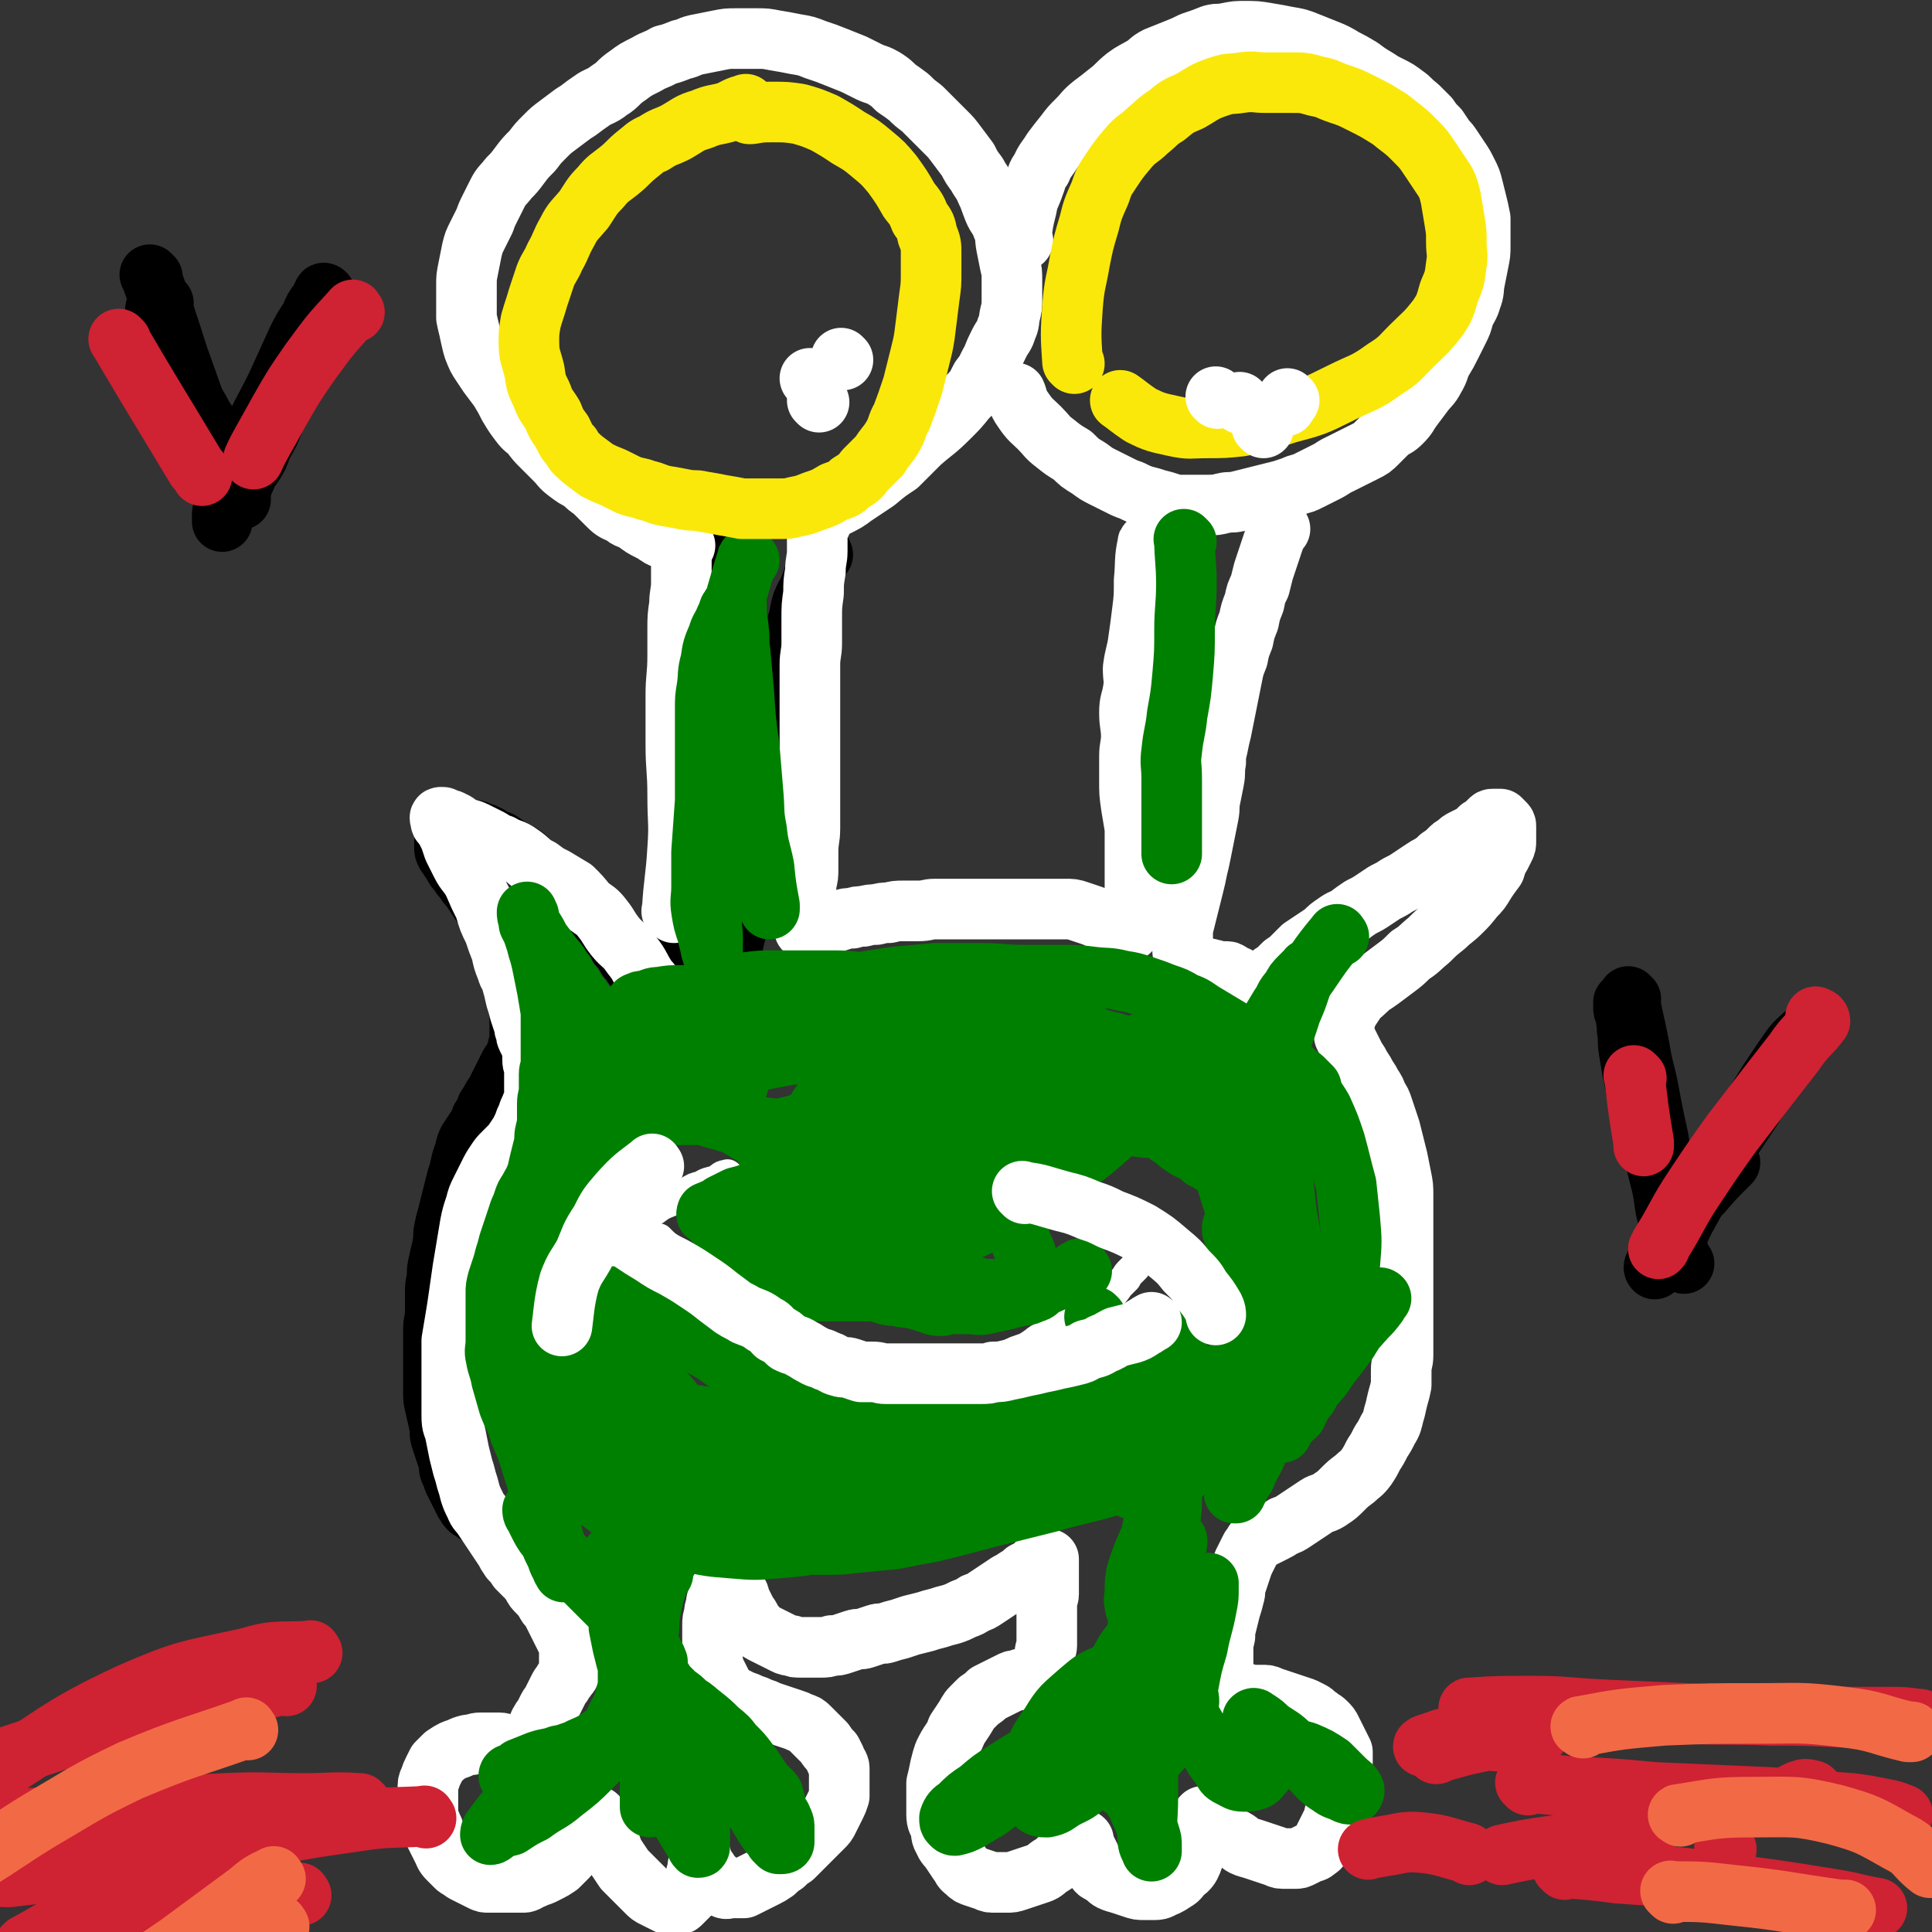 <svg viewBox='0 0 1052 1052' version='1.1' xmlns='http://www.w3.org/2000/svg' xmlns:xlink='http://www.w3.org/1999/xlink'><rect x="0" y="0" width="1052" height="1052" fill="#333333" stroke="none"/><g fill='none' stroke='#000000' stroke-width='33' stroke-linecap='round' stroke-linejoin='round'><path d='M448,302c-1,-1 -1,-2 -1,-1 -3,7 -2,8 -5,16 -2,6 -3,6 -5,11 -2,6 -1,6 -3,12 -1,5 -1,5 -2,9 -2,7 -2,7 -4,13 -1,6 -1,6 -3,12 -1,5 -1,5 -3,9 -2,7 -2,7 -4,13 -2,7 -2,7 -4,13 -1,5 -1,5 -2,11 -1,5 0,5 -2,10 -1,6 -2,6 -4,11 -1,6 -1,6 -2,12 -1,4 -1,4 -1,9 0,4 0,4 0,8 0,5 0,5 0,10 0,5 -1,5 -1,9 0,4 -1,4 -1,8 0,4 0,4 0,7 0,3 0,3 -1,6 0,2 -1,2 -1,4 0,1 0,1 0,2 0,0 0,0 0,0 '/><path d='M394,301c-1,-1 -1,-2 -1,-1 -2,5 -1,6 -2,12 -1,6 -2,6 -3,11 -1,6 -1,6 -2,11 -1,6 0,6 -1,11 -1,8 -1,8 -2,15 -1,7 -1,7 -2,13 -1,6 -1,6 -2,12 0,6 -1,6 -1,11 0,6 0,6 0,11 0,6 0,6 -1,12 0,5 0,5 -1,10 -1,6 -1,6 -2,12 -1,6 -1,6 -2,12 0,5 1,5 0,10 0,4 -1,4 -2,8 0,5 0,5 0,10 0,4 0,4 0,9 0,4 -1,4 -1,8 0,2 0,2 0,5 0,2 0,2 0,5 0,2 0,2 0,4 0,2 0,2 0,4 0,1 0,1 0,2 0,1 0,1 0,2 0,0 0,0 0,1 0,0 0,-1 -1,-1 0,0 0,0 -1,0 -1,0 -1,0 -1,0 -1,0 -1,0 -2,0 0,0 0,0 -1,0 -1,0 -1,0 -2,0 -1,0 0,-1 -1,-1 -1,0 -1,0 -1,0 -1,0 -1,0 -2,0 -1,0 -1,0 -1,0 -1,0 -1,0 -1,0 -1,0 -1,0 -1,0 -1,0 -1,0 -1,1 0,0 0,1 0,1 0,1 -1,0 -1,1 0,0 0,0 0,1 0,1 0,0 -1,1 0,1 -1,0 -1,1 0,0 0,1 0,1 0,0 -1,0 -1,0 -1,0 -1,0 -2,0 -1,0 -1,0 -2,0 -1,-1 0,-1 -1,-2 -1,-1 -1,-1 -2,-2 -1,-1 0,-1 -1,-2 -1,-1 -1,-1 -2,-3 -1,-1 -1,-1 -2,-2 -1,-2 -1,-2 -2,-4 -2,-2 -2,-2 -4,-4 -2,-3 -2,-3 -5,-6 -2,-3 -3,-3 -6,-6 -3,-3 -2,-3 -6,-6 -3,-3 -4,-3 -8,-6 -4,-3 -3,-3 -7,-6 -4,-2 -4,-2 -8,-5 -3,-2 -2,-3 -6,-6 -3,-2 -3,-2 -7,-4 -3,-2 -3,-2 -6,-4 -3,-1 -3,-1 -6,-3 -2,-1 -2,-1 -5,-2 -2,-1 -2,-1 -4,-1 -2,0 -2,0 -4,0 -2,0 -2,0 -4,0 -1,0 -1,0 -2,1 -1,1 -1,1 -2,2 -1,1 -1,1 -2,2 -1,1 -1,1 -1,2 0,1 0,1 0,2 0,2 0,2 1,4 1,1 1,1 2,3 1,1 1,1 2,3 1,2 1,2 3,4 1,2 1,2 3,4 1,2 1,2 3,4 2,3 2,3 4,6 2,3 2,3 4,6 2,3 2,3 4,6 1,3 1,3 3,6 2,4 2,3 4,8 1,3 1,3 2,7 1,3 1,3 2,7 1,3 1,3 2,6 1,3 0,3 1,6 0,3 1,3 1,6 0,3 0,3 0,6 0,2 0,2 0,4 0,2 0,2 0,5 0,2 0,2 0,4 0,2 0,2 -1,4 0,2 0,2 -1,4 -1,2 -1,2 -2,4 -1,1 -1,1 -2,3 -1,2 -1,2 -2,4 -1,2 -1,2 -2,4 -1,2 -1,2 -2,4 -1,2 -1,2 -3,5 -1,2 -1,2 -3,5 -1,3 -1,3 -3,6 -1,3 -1,3 -3,6 -2,3 -2,3 -4,6 -2,4 -1,4 -3,9 -1,3 -1,4 -2,8 -1,3 -1,3 -2,7 -1,4 -1,4 -2,8 -1,4 -1,4 -2,8 -1,4 -1,3 -2,8 -1,4 0,4 -1,9 -1,5 -1,4 -2,9 -1,4 -1,4 -1,9 -1,4 -1,4 -1,9 0,5 0,5 0,9 0,5 -1,5 -1,10 0,4 0,4 0,8 0,4 0,4 0,9 0,4 0,4 0,9 0,4 0,4 0,8 0,4 0,4 1,8 1,5 1,4 2,9 1,4 0,4 1,8 1,3 1,3 2,6 1,3 1,3 2,6 1,3 0,3 1,6 1,2 1,2 2,5 1,2 1,2 2,4 1,2 1,2 2,4 1,2 1,2 2,4 1,1 1,2 2,3 1,1 1,1 3,2 1,1 1,1 3,2 1,1 1,1 3,2 1,1 1,1 3,2 1,1 1,1 3,2 1,1 1,1 3,2 1,1 1,1 3,2 1,1 2,1 3,2 1,1 1,1 3,3 1,1 1,1 2,2 1,1 1,1 2,2 1,1 1,1 2,3 1,1 1,1 2,2 1,1 1,1 2,3 1,1 1,1 2,2 1,1 1,1 2,3 1,1 1,1 2,2 1,1 1,1 2,3 0,1 1,1 1,2 1,1 0,1 1,3 0,1 1,1 1,2 0,1 0,1 1,2 0,1 0,1 1,2 0,0 0,0 1,1 '/></g>
<g fill='none' stroke='#FFFFFF' stroke-width='33' stroke-linecap='round' stroke-linejoin='round'><path d='M354,535c-1,-1 -1,-1 -1,-1 -5,-7 -4,-8 -9,-14 -4,-6 -5,-5 -9,-10 -4,-5 -3,-5 -7,-10 -3,-4 -4,-4 -8,-7 -4,-5 -4,-5 -8,-9 -5,-3 -5,-3 -10,-6 -4,-2 -4,-2 -8,-5 -6,-3 -5,-4 -11,-8 -4,-3 -5,-2 -10,-5 -3,-1 -3,-1 -6,-3 -4,-2 -4,-2 -8,-4 -4,-2 -4,-1 -8,-3 -2,-1 -2,-2 -5,-3 -1,-1 -1,0 -3,-1 -1,0 -1,-1 -2,-1 -1,0 -1,0 -1,0 -1,0 0,1 0,2 0,1 0,1 1,2 1,1 1,1 2,3 1,2 1,2 2,4 1,3 1,3 2,6 2,4 2,4 4,8 3,6 4,5 7,11 3,7 3,7 6,13 2,7 2,7 5,13 2,6 2,6 4,11 1,5 1,5 3,10 1,4 2,3 3,8 1,3 1,4 2,8 1,3 1,3 2,7 1,3 1,3 2,6 1,2 0,2 1,4 1,2 0,2 1,4 1,2 1,2 2,4 1,2 1,2 1,4 0,2 0,2 0,4 0,3 1,3 1,6 0,2 0,2 0,4 0,2 0,2 0,5 0,3 0,3 0,6 0,2 -1,2 -2,5 -1,2 -1,2 -2,5 -1,2 -1,2 -2,5 -1,2 -1,2 -2,4 -2,3 -2,3 -4,6 -2,2 -2,2 -5,5 -2,2 -2,2 -4,5 -2,3 -2,3 -4,7 -2,4 -2,4 -4,8 -2,4 -2,4 -3,8 -2,6 -2,6 -3,11 -1,6 -1,6 -2,12 -1,6 -1,6 -2,12 -1,7 -1,7 -2,14 -1,7 -1,7 -2,13 -1,6 -1,6 -2,12 0,5 0,5 0,10 0,5 0,5 0,11 0,5 0,5 0,10 0,5 0,6 0,10 0,6 1,5 2,10 1,5 1,5 2,10 1,4 1,4 2,8 1,3 1,3 2,7 1,3 1,3 2,7 1,3 1,3 3,7 1,3 2,3 4,6 2,3 2,3 4,6 2,3 2,3 4,6 2,3 2,3 4,6 1,2 1,2 3,5 2,2 2,2 4,5 2,2 2,2 4,4 2,2 2,2 4,5 1,2 1,2 3,4 2,2 2,2 4,5 1,2 1,2 3,4 1,2 1,2 2,4 1,2 1,2 2,4 1,2 1,2 2,4 1,2 1,2 2,4 1,2 1,2 2,4 0,2 0,2 0,4 0,2 0,2 0,4 0,1 0,1 0,3 0,2 0,2 0,4 0,1 -1,1 -2,3 -1,1 -1,1 -2,3 -1,1 -1,1 -2,3 -1,2 -1,2 -2,4 -1,2 -1,2 -2,4 -1,1 -1,1 -2,3 -1,2 -1,2 -2,4 -1,1 -1,1 -2,3 -1,1 0,1 -1,3 0,1 0,1 -1,3 0,1 0,1 -1,2 0,1 0,1 -1,2 0,1 0,1 -1,2 0,1 0,1 -1,1 -1,0 -1,0 -2,0 -1,0 -1,0 -2,0 -1,0 -1,0 -2,0 -1,0 -1,0 -3,0 -2,0 -2,0 -4,-1 -1,0 -1,-1 -3,-1 -2,0 -2,0 -4,0 -3,0 -3,0 -6,0 -2,0 -2,0 -5,1 -2,0 -2,0 -5,1 -2,1 -2,1 -5,2 -2,1 -2,1 -5,3 -2,2 -2,2 -4,4 -1,2 -1,2 -2,4 -1,2 -1,2 -2,5 -1,2 -1,2 -1,5 0,2 0,2 0,5 0,2 0,2 0,5 0,2 0,2 0,5 0,2 1,2 2,5 1,2 1,2 2,5 1,2 1,2 2,4 1,2 1,2 2,4 1,2 1,3 3,5 2,2 2,2 4,4 1,1 1,1 3,2 1,1 1,1 3,2 2,1 2,1 4,2 2,1 2,1 4,2 2,1 2,1 4,1 2,0 2,0 5,0 2,0 2,0 4,0 2,0 2,0 5,0 2,0 2,0 5,0 2,0 2,-1 5,-2 2,-1 2,-1 5,-2 2,-1 2,-1 4,-2 2,-1 2,-1 5,-3 2,-2 2,-2 4,-4 2,-2 2,-2 3,-4 1,-2 1,-2 2,-4 1,-2 2,-2 3,-4 1,-2 1,-2 2,-4 1,-1 1,-1 2,-2 1,-1 1,-1 2,-2 1,-1 0,-1 1,-2 0,-1 0,-1 1,-1 0,0 0,0 1,0 0,1 -1,1 0,2 1,1 1,1 2,2 1,2 1,2 2,4 1,2 1,2 2,4 1,2 1,2 2,5 1,3 1,3 3,6 2,3 2,3 4,6 2,2 2,2 4,4 2,2 2,2 4,4 2,2 2,2 4,4 2,2 2,2 4,3 2,1 2,1 4,2 2,1 2,1 4,2 1,0 1,0 3,0 1,0 1,0 2,0 1,0 1,0 2,-1 1,-1 1,-1 2,-2 1,-1 1,-1 2,-2 1,-1 1,-1 2,-2 1,-1 1,-1 1,-3 1,-2 1,-2 1,-4 0,-1 0,-1 0,-2 0,-1 1,-1 1,-3 0,-1 0,-1 0,-2 0,-1 1,-1 1,-2 0,-1 0,-1 0,-2 0,-1 0,-1 0,-1 0,-1 1,0 1,1 0,1 0,1 0,2 0,1 0,1 1,2 1,1 1,1 2,2 1,1 0,1 1,2 1,1 1,1 2,2 1,1 1,1 2,2 1,1 1,1 2,2 1,1 1,1 2,2 2,1 2,0 4,0 1,0 1,0 3,0 2,0 2,0 4,0 2,-1 2,-1 4,-2 2,-1 2,-1 4,-2 2,-1 2,-1 4,-2 2,-1 2,-1 5,-3 2,-2 2,-2 5,-4 2,-2 2,-2 5,-4 2,-2 2,-2 4,-4 2,-2 2,-2 4,-4 2,-2 2,-2 4,-4 2,-2 2,-2 4,-4 2,-2 2,-2 3,-4 1,-2 1,-2 2,-4 1,-2 1,-2 2,-4 1,-2 1,-2 2,-5 0,-2 0,-2 0,-5 0,-2 0,-2 0,-5 0,-2 0,-2 0,-5 0,-2 -1,-2 -2,-5 -1,-2 -1,-2 -2,-4 -2,-2 -2,-2 -4,-5 -2,-2 -2,-2 -4,-4 -2,-2 -2,-2 -4,-4 -2,-2 -2,-2 -5,-3 -2,-1 -2,-1 -5,-2 -3,-1 -3,-1 -6,-2 -3,-1 -3,-1 -6,-2 -2,-1 -2,-1 -5,-2 -2,-1 -2,-1 -5,-2 -2,-1 -2,-1 -5,-2 -2,-1 -2,-1 -4,-2 -2,-1 -2,-1 -4,-3 -2,-2 -2,-2 -3,-4 -1,-2 -1,-2 -2,-4 -1,-2 -1,-2 -2,-4 -1,-3 -1,-3 -1,-6 0,-3 0,-3 0,-6 0,-3 0,-3 0,-6 0,-3 0,-3 0,-6 0,-3 0,-3 1,-6 0,-2 0,-2 1,-5 0,-2 0,-2 1,-4 0,-2 0,-2 1,-4 1,-1 1,-1 2,-2 0,-1 0,-1 1,-2 0,0 1,0 2,0 0,0 0,0 0,0 1,0 1,0 2,1 1,1 0,1 1,2 1,1 1,1 2,3 1,1 0,1 1,3 1,2 1,2 2,4 1,2 1,2 2,4 1,1 1,1 2,3 1,2 1,2 3,4 1,1 1,2 3,3 2,1 2,1 4,2 2,1 2,1 4,2 2,1 2,1 4,2 2,1 2,1 4,1 2,1 2,1 5,1 2,0 2,0 5,0 3,0 3,0 6,0 3,0 3,0 6,-1 3,0 3,0 6,-1 3,-1 3,-1 6,-2 3,-1 3,0 6,-1 3,-1 3,-1 6,-2 3,-1 3,0 6,-1 3,-1 3,-1 7,-2 3,-1 3,-1 6,-2 4,-1 4,-1 8,-2 3,-1 3,-1 7,-2 3,-1 3,-1 7,-2 3,-1 3,-1 7,-3 3,-1 3,-1 6,-3 3,-1 3,-1 6,-3 3,-2 3,-2 6,-4 3,-2 3,-2 6,-4 2,-1 2,-1 5,-3 2,-1 2,-1 4,-3 2,-1 2,-1 4,-2 1,-1 1,-1 2,-2 1,-1 1,-1 2,-2 1,-1 1,-1 2,-1 1,0 1,0 2,0 0,0 0,0 1,0 0,0 0,0 0,0 0,1 0,1 0,2 0,1 0,1 0,2 0,1 0,1 0,2 0,1 0,1 0,2 0,1 0,1 0,3 0,2 0,2 0,4 0,2 0,2 0,4 0,2 -1,2 -1,4 0,2 0,2 0,4 0,2 0,2 0,4 0,2 0,2 0,4 0,2 0,2 0,4 0,2 0,2 0,4 0,2 0,2 0,4 0,2 -1,2 -1,4 0,2 0,2 0,4 0,1 0,1 -1,2 -1,1 -1,1 -2,2 -1,1 -1,1 -2,2 -1,1 -1,1 -2,2 -1,1 -1,0 -2,1 -1,0 -1,1 -2,1 -2,0 -2,0 -4,1 -2,0 -2,0 -4,1 -2,1 -2,1 -4,2 -2,1 -2,1 -4,2 -2,1 -2,1 -4,2 -2,2 -2,2 -5,4 -2,2 -2,2 -4,4 -2,2 -2,3 -4,6 -2,3 -2,3 -4,6 -1,3 -1,3 -3,6 -2,3 -2,3 -4,7 -1,3 -1,3 -2,7 -1,5 -1,5 -2,9 0,4 0,4 0,9 0,4 0,4 0,8 0,4 1,4 2,7 1,4 0,4 2,7 1,3 2,3 4,6 2,3 2,3 4,6 2,2 1,3 4,5 2,2 2,2 5,3 3,1 3,1 6,2 2,1 2,1 5,1 3,0 3,0 6,0 3,0 3,0 6,-1 3,-1 3,-1 6,-2 3,-1 3,-1 6,-2 3,-1 3,-2 6,-4 2,-1 2,-1 4,-3 2,-1 2,-1 4,-3 2,-1 2,-1 4,-3 1,-1 1,-1 2,-2 1,-1 1,-1 2,-2 1,-1 1,-2 2,-1 0,0 0,1 0,2 0,1 1,1 1,2 1,2 1,2 2,4 1,2 1,2 2,4 1,2 0,2 2,4 1,2 2,1 4,3 2,1 2,2 4,3 2,1 3,1 6,2 3,1 3,1 6,2 3,1 3,1 6,1 3,0 3,0 6,0 3,0 3,-1 6,-2 2,-1 2,-1 5,-3 2,-1 2,-2 4,-4 2,-2 2,-1 4,-4 1,-2 1,-2 2,-5 1,-2 1,-2 2,-5 1,-2 0,-2 1,-4 1,-2 1,-2 1,-4 0,-2 0,-2 0,-4 0,-1 0,-1 0,-3 0,-1 0,-1 1,-2 1,0 1,0 2,0 1,0 1,0 2,1 1,1 1,1 2,2 1,1 1,1 3,3 2,2 2,2 4,4 2,2 2,1 5,3 2,1 2,2 4,3 2,1 3,1 6,2 3,1 3,1 6,2 3,1 3,1 6,2 2,1 2,1 5,1 2,0 2,0 5,0 2,0 2,0 4,-1 2,-1 2,-1 4,-2 2,-1 2,0 4,-2 2,-1 2,-2 3,-4 1,-2 1,-2 2,-4 1,-2 1,-2 2,-4 1,-2 1,-2 2,-4 1,-2 0,-2 1,-4 0,-2 1,-2 1,-4 0,-2 0,-2 0,-4 0,-2 1,-2 1,-4 0,-1 0,-1 0,-3 0,-1 1,-1 1,-3 0,-1 0,-1 0,-3 0,-1 0,-1 0,-3 0,-1 1,-1 1,-3 0,-1 0,-1 0,-3 0,-1 0,-1 0,-3 -1,-2 -1,-2 -2,-4 -1,-2 -1,-2 -2,-4 -1,-2 -1,-2 -2,-4 -1,-2 -1,-2 -3,-4 -2,-2 -2,-1 -4,-3 -2,-1 -2,-2 -4,-3 -2,-1 -2,-1 -4,-2 -3,-1 -3,-1 -6,-2 -3,-1 -3,-1 -6,-2 -3,-1 -3,-1 -6,-2 -2,-1 -2,-1 -5,-1 -2,0 -2,0 -4,0 -2,0 -2,0 -5,-1 -2,0 -2,0 -4,-1 -2,-1 -2,-1 -4,-2 -1,-1 -1,-1 -2,-2 -1,-1 -1,-1 -2,-3 0,-2 0,-2 0,-4 0,-2 0,-2 0,-5 0,-3 0,-3 0,-6 0,-4 0,-4 1,-8 0,-3 0,-3 1,-7 1,-4 1,-4 2,-8 1,-3 1,-3 2,-7 1,-3 0,-3 1,-6 1,-3 1,-3 2,-6 1,-3 1,-3 2,-6 1,-2 1,-2 2,-4 1,-2 1,-2 2,-4 1,-1 1,-1 2,-3 1,-1 1,-1 3,-2 2,-1 2,-1 4,-2 2,-1 2,-1 4,-2 2,-1 2,-1 5,-3 3,-1 3,-1 6,-3 3,-2 3,-2 6,-4 3,-2 3,-2 6,-4 3,-2 4,-1 8,-4 3,-2 3,-2 6,-5 3,-3 3,-3 7,-6 3,-3 3,-2 6,-6 2,-3 2,-3 4,-7 2,-3 2,-3 4,-7 2,-3 2,-3 4,-7 2,-3 2,-4 3,-8 1,-3 1,-4 2,-8 1,-4 1,-3 2,-8 0,-3 0,-4 0,-8 0,-4 1,-4 1,-8 0,-4 0,-4 0,-9 0,-4 0,-4 0,-8 0,-5 0,-5 0,-10 0,-5 0,-5 0,-10 0,-5 0,-5 0,-10 0,-5 0,-5 0,-10 0,-5 0,-5 0,-10 0,-5 0,-5 0,-10 0,-5 0,-5 0,-10 0,-5 0,-5 -1,-10 -1,-5 -1,-5 -2,-10 -1,-4 -1,-4 -2,-8 -1,-4 -1,-4 -2,-8 -1,-3 -1,-3 -2,-6 -1,-3 -1,-3 -2,-6 -1,-3 -1,-3 -3,-6 -1,-3 -1,-3 -3,-6 -1,-2 -1,-2 -3,-5 -1,-2 -1,-2 -3,-5 -1,-2 -1,-2 -3,-5 -1,-2 -1,-2 -2,-4 -1,-2 -1,-2 -2,-4 -1,-2 -1,-2 -2,-4 0,-2 0,-2 0,-4 0,-2 0,-2 0,-4 1,-2 1,-2 2,-5 2,-3 2,-3 4,-6 2,-3 3,-3 6,-6 3,-3 4,-3 8,-6 4,-3 4,-3 8,-6 4,-3 4,-3 8,-7 5,-3 5,-4 10,-8 4,-4 4,-4 9,-8 4,-4 4,-3 9,-8 3,-3 3,-3 7,-8 3,-3 3,-3 6,-8 2,-3 2,-3 5,-7 1,-3 1,-4 3,-7 1,-2 1,-2 2,-4 1,-2 1,-2 1,-4 0,-2 0,-2 0,-4 0,-2 0,-2 0,-4 0,-1 0,-1 -1,-2 -1,-1 -1,-1 -2,-2 -1,0 -1,0 -2,0 -1,0 -1,0 -2,0 -1,0 -1,0 -2,1 -1,1 -1,1 -2,2 -1,1 -1,1 -3,2 -1,1 -1,1 -2,2 -1,1 -1,1 -3,2 -2,1 -2,1 -4,2 -2,1 -2,1 -4,3 -2,1 -2,1 -4,3 -2,2 -2,2 -5,4 -2,2 -2,2 -5,4 -2,1 -2,1 -5,3 -3,2 -3,2 -6,4 -3,2 -3,2 -7,4 -3,2 -3,2 -7,4 -3,2 -3,2 -6,4 -3,2 -3,2 -7,4 -3,2 -3,2 -7,5 -3,2 -3,1 -7,4 -3,2 -3,2 -6,5 -3,2 -3,2 -6,4 -3,2 -3,2 -6,4 -2,2 -2,2 -5,5 -2,2 -2,2 -5,4 -2,2 -2,2 -4,4 -2,1 -2,1 -4,3 -1,1 -1,1 -2,2 -1,1 -1,1 -2,2 -1,1 -1,1 -2,2 -1,1 -1,1 -2,1 -1,0 -1,0 -1,0 -1,0 -1,0 -1,0 -1,-1 0,-1 -1,-2 -1,-1 -1,-1 -1,-1 -1,-1 -1,-1 -1,-2 -1,-1 -1,0 -2,-1 -1,0 -1,0 -2,-1 -1,-1 -1,0 -2,-1 -1,0 -1,-1 -2,-1 -1,-1 -1,-1 -3,-1 -1,0 -1,0 -3,0 -2,0 -2,-1 -4,-1 -2,-1 -2,0 -4,-1 -1,0 -1,0 -3,-1 -1,-1 -1,-1 -3,-2 -1,-1 -1,-1 -2,-2 -1,-1 -1,-1 -2,-2 -1,-1 -1,-1 -2,-2 0,-2 0,-2 0,-4 0,-1 0,-1 0,-3 0,-2 0,-2 0,-5 1,-4 1,-4 2,-8 1,-4 1,-4 2,-8 1,-4 1,-4 2,-8 1,-4 1,-4 2,-9 1,-4 1,-4 2,-9 1,-5 1,-5 2,-10 1,-5 1,-5 2,-10 1,-5 0,-5 1,-9 1,-5 1,-5 2,-10 1,-5 0,-5 1,-10 0,-4 0,-4 1,-8 1,-5 1,-5 2,-9 1,-5 1,-5 2,-10 1,-5 1,-5 2,-10 1,-5 1,-5 2,-10 1,-5 1,-5 3,-10 1,-5 1,-5 3,-10 1,-5 1,-5 3,-10 1,-5 1,-5 3,-10 1,-5 1,-5 3,-9 1,-4 1,-4 2,-8 1,-3 1,-3 2,-6 1,-3 1,-3 2,-6 1,-3 1,-3 2,-6 1,-2 1,-2 2,-4 0,0 0,-1 1,-1 '/><path d='M626,297c-1,-1 -1,-2 -1,-1 -2,9 -1,10 -2,20 0,9 0,9 -1,17 -1,8 -1,8 -2,15 -1,8 -2,8 -3,16 0,6 1,6 0,12 -1,6 -2,6 -2,12 0,7 1,7 1,13 0,5 -1,5 -1,11 0,6 0,6 0,13 0,7 0,7 1,14 1,6 1,6 2,12 0,5 0,5 0,10 0,4 0,4 0,9 0,4 0,4 0,8 0,3 0,3 0,7 0,3 0,3 0,6 0,2 0,2 0,5 0,2 -1,2 -1,4 0,1 0,1 0,3 0,1 0,1 -1,2 -1,1 -1,1 -1,2 -1,0 -1,-1 -2,-1 -1,0 -1,0 -2,0 -1,0 -1,0 -2,0 -1,-1 -1,-1 -3,-2 -2,-1 -2,-1 -4,-2 -2,-1 -2,-1 -4,-2 -2,-1 -2,-1 -5,-2 -3,-1 -3,-1 -6,-2 -3,-1 -3,-1 -7,-1 -3,0 -3,0 -6,0 -4,0 -4,0 -8,0 -4,0 -4,0 -8,0 -4,0 -4,0 -8,0 -4,0 -4,0 -8,0 -4,0 -4,0 -9,0 -3,0 -3,0 -7,0 -4,0 -4,0 -8,0 -4,0 -4,0 -9,0 -4,0 -4,1 -9,1 -4,0 -4,0 -8,0 -4,0 -4,0 -8,1 -3,0 -3,0 -7,1 -3,0 -3,0 -7,1 -3,0 -3,0 -6,1 -3,0 -3,0 -6,1 -3,1 -3,1 -6,2 -2,1 -2,0 -4,1 -2,1 -2,0 -4,1 -1,0 -1,1 -2,1 -1,0 -1,0 -2,0 -1,0 -1,0 -1,0 -1,0 -1,0 -1,0 0,-1 0,-1 0,-2 0,-1 0,-1 0,-2 0,-1 0,-1 0,-3 0,-2 0,-2 0,-4 0,-3 0,-3 0,-6 0,-4 1,-4 1,-8 1,-4 1,-4 1,-8 0,-5 0,-5 0,-9 0,-7 1,-7 1,-13 0,-7 0,-7 0,-14 0,-7 0,-7 0,-14 0,-8 0,-8 0,-15 0,-8 0,-8 0,-16 0,-8 0,-8 0,-16 0,-7 0,-7 0,-14 0,-6 1,-6 1,-12 0,-7 0,-7 0,-13 0,-7 0,-7 1,-14 0,-6 0,-6 1,-12 0,-6 1,-6 1,-11 0,-4 0,-5 0,-9 0,-3 1,-4 2,-6 '/><path d='M367,497c-1,-1 -2,-1 -1,-1 1,-17 2,-17 3,-34 1,-14 0,-14 0,-29 0,-14 -1,-14 -1,-28 0,-13 0,-13 0,-26 0,-11 1,-11 1,-22 0,-7 0,-7 0,-14 0,-7 0,-7 1,-14 0,-6 1,-6 1,-12 0,-3 0,-3 0,-7 0,-3 0,-3 0,-6 0,-2 0,-2 0,-5 0,-1 0,-1 0,-3 0,0 0,0 0,0 '/><path d='M373,297c-1,-1 -1,-1 -1,-1 -3,-1 -4,-1 -6,-2 -3,0 -3,0 -5,-1 -3,-1 -3,-2 -7,-4 -4,-2 -4,-2 -8,-5 -3,-2 -4,-1 -7,-4 -5,-2 -5,-2 -9,-6 -3,-3 -3,-3 -7,-7 -3,-2 -3,-2 -6,-5 -4,-2 -4,-2 -8,-5 -4,-3 -3,-3 -7,-7 -3,-3 -3,-3 -7,-7 -3,-3 -3,-3 -6,-7 -3,-3 -3,-2 -6,-6 -3,-4 -3,-4 -6,-9 -2,-4 -2,-4 -5,-9 -3,-4 -3,-4 -6,-8 -2,-3 -2,-3 -4,-6 -2,-3 -2,-3 -4,-8 -1,-3 -1,-4 -2,-8 -1,-5 -1,-4 -2,-9 0,-5 0,-5 0,-10 0,-4 0,-4 0,-8 0,-4 0,-4 1,-9 1,-5 1,-5 2,-10 1,-4 1,-4 3,-8 2,-4 2,-4 4,-8 1,-3 1,-3 3,-7 2,-4 2,-4 4,-8 2,-4 3,-4 6,-8 3,-3 3,-3 6,-7 3,-4 3,-4 7,-8 3,-4 3,-4 7,-8 3,-3 3,-3 7,-6 4,-3 4,-3 8,-6 5,-3 4,-3 10,-7 4,-3 5,-2 10,-6 5,-3 4,-4 10,-8 4,-3 4,-3 10,-6 5,-3 5,-2 10,-5 4,-1 4,-1 9,-3 5,-1 4,-2 10,-3 5,-1 5,-1 10,-2 5,-1 5,-1 10,-1 5,0 6,0 11,0 5,0 5,0 10,1 6,1 6,1 11,2 6,1 6,1 11,3 6,2 6,2 11,4 5,2 5,2 10,4 4,2 4,2 8,4 4,2 4,1 9,4 3,2 3,2 6,5 3,2 3,2 7,5 3,3 3,3 7,6 3,3 3,3 6,6 3,3 3,3 7,7 3,3 3,3 6,7 3,4 3,4 6,8 2,4 2,4 5,8 2,4 3,4 5,9 2,4 2,5 4,10 2,5 3,4 5,10 2,4 1,5 2,10 1,5 1,5 2,10 1,4 1,4 1,9 0,5 0,5 0,10 0,4 0,4 -1,8 -1,4 0,4 -2,8 -1,4 -2,4 -4,8 -2,4 -2,4 -4,9 -3,5 -2,5 -6,10 -3,6 -3,6 -8,11 -4,5 -4,5 -9,10 -8,8 -8,7 -16,14 -6,6 -6,6 -12,12 -6,4 -6,4 -12,9 -6,4 -6,4 -12,8 -4,3 -4,3 -10,6 -3,2 -4,2 -6,3 '/><path d='M557,131c-1,-1 -2,-1 -1,-1 1,-9 1,-9 3,-17 1,-6 2,-6 4,-12 2,-5 1,-5 4,-9 2,-5 3,-5 6,-10 3,-4 3,-4 7,-9 3,-4 3,-4 7,-8 4,-4 3,-4 8,-8 4,-3 4,-3 9,-7 4,-3 4,-4 9,-8 4,-3 5,-3 10,-6 3,-2 3,-3 7,-5 5,-2 5,-2 10,-4 5,-2 5,-2 9,-4 6,-2 6,-2 11,-4 4,-1 4,0 8,-1 5,-1 5,-1 10,-1 6,0 6,0 12,1 6,1 6,1 11,2 6,1 6,1 11,3 5,2 5,2 10,4 5,2 5,2 10,5 4,2 4,2 9,5 4,3 4,3 9,6 3,2 3,2 7,4 4,2 4,2 8,5 3,2 3,3 7,6 3,3 3,3 6,6 2,3 2,3 5,6 2,3 2,3 4,6 2,2 2,2 4,5 2,3 2,3 4,6 2,3 2,3 4,7 2,4 2,4 3,8 1,4 1,4 2,8 1,4 1,4 2,9 0,3 0,3 0,6 0,4 0,4 0,9 0,4 0,4 -1,9 -1,5 -1,5 -2,10 -1,5 0,5 -2,10 -1,4 -2,4 -4,9 -1,4 -1,4 -3,8 -2,4 -2,4 -4,8 -2,4 -2,4 -5,9 -2,4 -1,4 -4,9 -2,4 -3,4 -6,8 -3,4 -3,4 -6,8 -3,4 -2,4 -6,8 -3,3 -3,2 -7,5 -3,3 -3,3 -6,6 -3,3 -3,3 -7,5 -4,2 -4,2 -8,4 -4,2 -4,2 -8,4 -3,2 -3,2 -7,4 -4,2 -4,2 -8,4 -4,2 -4,1 -8,3 -3,1 -3,1 -6,2 -4,1 -4,1 -8,2 -4,1 -4,1 -8,2 -4,1 -4,1 -8,2 -4,1 -4,0 -8,1 -4,1 -4,1 -8,1 -3,0 -3,0 -7,0 -4,0 -4,0 -8,0 -3,0 -3,0 -6,-1 -3,-1 -3,-1 -7,-2 -3,-1 -3,-1 -7,-2 -3,-1 -3,-1 -7,-3 -3,-1 -3,-1 -7,-3 -4,-2 -4,-2 -8,-4 -4,-2 -4,-2 -8,-5 -5,-3 -5,-3 -9,-7 -5,-3 -5,-3 -10,-7 -4,-3 -4,-4 -8,-8 -4,-4 -5,-4 -9,-10 -3,-4 -3,-7 -4,-9 '/><path d='M687,227c-1,-1 -1,-1 -1,-1 '/><path d='M442,207c-1,-1 -1,-1 -1,-1 '/></g>
<g fill='none' stroke='#FFFFFF' stroke-width='17' stroke-linecap='round' stroke-linejoin='round'><path d='M360,676c-1,-1 -2,-2 -1,-1 0,0 1,1 3,3 1,1 1,1 2,3 2,2 2,2 4,4 2,3 2,3 5,7 2,2 2,2 4,5 2,3 3,3 5,6 4,3 4,3 7,7 2,3 2,3 5,6 2,2 2,1 5,4 3,3 2,3 6,7 2,2 2,2 6,5 2,2 3,1 6,3 3,2 2,3 6,5 3,2 3,1 7,3 4,2 4,2 7,4 3,1 3,2 7,3 2,1 3,0 6,1 3,1 3,1 6,2 3,0 3,0 7,0 4,0 4,0 7,0 4,0 4,0 8,1 3,0 3,1 6,1 3,0 4,0 7,-1 4,-1 4,-1 8,-2 3,-1 4,0 7,-1 4,-1 3,-1 7,-2 3,-1 3,0 6,-1 3,-1 3,-1 6,-2 3,-1 3,-1 6,-2 3,-1 3,-1 6,-2 4,-1 4,-1 7,-2 3,-1 3,-1 7,-3 2,-1 2,-1 5,-2 3,-1 3,-1 6,-3 3,-2 2,-2 6,-4 3,-2 3,-1 7,-3 3,-2 3,-2 6,-4 3,-2 3,-2 7,-4 3,-2 3,-2 6,-4 3,-2 3,-2 6,-4 2,-2 2,-1 5,-4 2,-2 2,-2 4,-5 2,-2 2,-2 4,-4 1,-2 1,-2 3,-4 1,-1 1,-1 2,-2 0,0 0,0 0,0 '/><path d='M578,660c-1,-1 -2,-1 -1,-1 3,-1 4,-1 8,-1 5,0 5,0 10,0 4,0 4,1 9,2 5,1 5,1 9,2 5,1 5,1 9,3 3,1 3,1 6,4 2,2 2,2 4,5 2,2 2,2 4,4 2,2 1,2 3,4 1,2 1,2 3,5 1,2 1,2 2,5 1,3 1,3 2,6 1,3 1,3 2,7 2,7 2,7 5,15 0,1 0,1 0,2 '/><path d='M397,641c-1,-1 -1,-2 -1,-1 -3,0 -3,1 -6,3 -4,1 -5,1 -8,3 -4,1 -4,1 -7,3 -5,2 -5,2 -10,5 -5,2 -5,2 -9,5 -4,2 -4,2 -7,5 -4,3 -4,3 -7,6 -3,5 -3,5 -6,9 -2,4 -2,4 -5,8 -1,3 -1,3 -3,7 -1,3 -1,3 -3,6 -1,2 -2,1 -3,4 0,1 0,2 0,3 '/></g>
<g fill='none' stroke='#000000' stroke-width='33' stroke-linecap='round' stroke-linejoin='round'><path d='M983,565c-1,-1 -1,-2 -1,-1 -6,5 -6,6 -11,13 -4,6 -4,6 -8,12 -5,8 -5,8 -10,16 -6,9 -6,9 -12,18 -6,10 -6,10 -12,20 -5,9 -5,9 -10,18 -4,7 -3,7 -7,13 -2,5 -3,4 -5,8 -3,4 -2,4 -5,7 0,1 -1,2 -1,2 -1,-1 0,-2 1,-4 1,-3 1,-3 3,-5 1,-4 1,-5 3,-8 2,-5 2,-5 6,-9 2,-4 2,-4 5,-8 4,-4 4,-4 8,-8 6,-7 6,-7 13,-14 1,-1 1,-1 2,-2 '/><path d='M888,544c-1,-1 -2,-2 -1,-1 3,16 4,17 7,35 3,12 3,12 5,23 2,10 2,10 4,19 1,7 1,7 3,13 1,4 1,3 3,7 1,2 1,2 2,4 0,1 0,1 0,2 0,1 0,1 0,3 0,0 0,1 0,1 0,-1 0,-2 0,-3 0,-1 0,-1 0,-2 0,-1 0,-1 -1,-3 -1,-2 -1,-2 -3,-5 -2,-3 -2,-3 -4,-7 -1,-4 -1,-4 -3,-8 -2,-6 -2,-6 -4,-11 -2,-7 -2,-7 -4,-13 -2,-7 -1,-7 -3,-14 -1,-6 -1,-6 -2,-12 -1,-6 0,-6 -1,-11 0,-4 0,-4 -1,-9 0,-2 0,-2 -1,-5 0,-1 0,-2 0,-1 0,0 0,1 0,2 0,2 0,2 1,4 1,7 1,7 3,15 3,13 3,13 6,26 3,15 3,15 6,30 2,12 2,11 5,23 2,10 1,10 4,20 1,6 2,6 4,12 1,4 1,4 2,7 1,1 1,2 2,3 '/><path d='M183,175c-1,-1 -1,-2 -1,-1 -4,3 -4,4 -7,8 -4,6 -4,6 -8,12 -4,8 -4,8 -9,16 -3,8 -3,8 -7,15 -4,9 -3,9 -8,17 -3,8 -3,8 -8,15 -2,5 -2,5 -5,10 -2,3 -3,3 -5,7 -1,2 -1,3 -3,6 0,1 -1,1 -1,2 0,1 0,2 0,2 0,-1 0,-2 0,-3 0,-2 0,-2 1,-5 2,-5 1,-6 4,-11 6,-16 6,-16 13,-32 6,-13 7,-13 13,-26 5,-11 5,-11 10,-22 3,-6 3,-6 7,-12 2,-5 2,-5 5,-9 1,-2 1,-2 2,-4 0,0 0,-1 1,0 0,0 -1,1 -1,2 -1,2 -1,2 -2,4 -1,1 0,1 -1,3 -1,2 -1,2 -2,4 -1,1 -1,2 -1,3 '/><path d='M83,151c-1,-1 -1,-1 -1,-1 -1,-1 0,0 0,0 0,0 0,0 0,0 8,22 8,22 15,44 5,14 5,14 10,28 5,10 5,10 10,21 4,9 3,9 8,18 2,5 1,5 4,9 1,1 1,1 2,2 0,0 0,-1 0,-1 0,-2 0,-2 -1,-4 -2,-4 -2,-4 -4,-8 -2,-6 -2,-6 -5,-11 -2,-6 -2,-6 -5,-12 -2,-4 -2,-4 -5,-8 -2,-4 -2,-4 -5,-9 -3,-5 -3,-4 -6,-10 -3,-5 -3,-5 -6,-10 -2,-6 -2,-6 -5,-12 -2,-4 -2,-3 -3,-8 -1,-3 -1,-3 -1,-7 0,-2 -1,-2 0,-5 0,-1 1,-1 2,-2 1,0 1,0 2,0 '/></g>
<g fill='none' stroke='#008000' stroke-width='33' stroke-linecap='round' stroke-linejoin='round'><path d='M729,510c-1,-1 -1,-2 -1,-1 -11,13 -11,15 -22,30 -8,11 -8,11 -16,22 -8,10 -8,10 -16,20 -7,8 -7,8 -14,16 -5,6 -5,6 -9,12 -2,3 -2,3 -4,6 -1,1 -1,1 -1,3 0,1 0,2 0,2 0,-1 0,-2 1,-3 1,-2 1,-2 3,-5 3,-4 3,-4 6,-8 7,-9 7,-9 13,-17 6,-8 7,-7 12,-15 5,-7 5,-7 10,-14 3,-5 3,-5 6,-10 3,-4 2,-5 6,-9 2,-4 2,-4 5,-7 1,-1 1,-1 3,-3 1,-1 1,-2 2,-1 0,0 -1,1 -1,2 -1,1 -1,1 -2,3 -1,2 -1,2 -2,5 -2,6 -2,6 -5,13 -3,9 -3,10 -7,19 -3,10 -4,10 -8,20 -3,9 -2,9 -5,18 -2,8 -2,8 -4,15 -1,5 -1,5 -1,10 0,3 0,3 0,7 0,1 -1,2 0,3 0,1 1,0 2,0 1,0 0,-1 1,-2 1,-2 1,-2 2,-4 1,-3 1,-3 2,-6 1,-4 2,-3 3,-8 1,-2 1,-2 1,-5 0,-2 0,-2 0,-5 0,-2 0,-2 0,-4 0,-2 0,-2 0,-4 0,-1 0,-1 0,-2 0,-1 0,-2 0,-1 0,0 0,2 1,4 1,3 1,3 2,7 1,4 1,4 2,8 2,8 2,8 4,16 1,9 1,9 2,19 1,10 2,10 3,20 1,8 1,8 2,17 1,7 1,7 2,13 0,4 1,4 1,9 0,2 0,2 0,4 0,1 0,2 0,2 0,-1 0,-3 -1,-5 -1,-3 -1,-3 -2,-6 -2,-5 -2,-5 -4,-10 -3,-9 -3,-9 -8,-18 -3,-8 -3,-8 -8,-16 -3,-7 -4,-7 -7,-13 -4,-6 -4,-6 -8,-12 -2,-4 -2,-5 -4,-9 -1,-2 -1,-2 -3,-5 -1,-1 -1,-1 -2,-3 0,-1 0,-2 0,-1 0,0 0,1 0,2 2,6 2,6 5,12 4,13 4,13 8,26 6,17 7,17 12,34 4,12 4,12 8,25 2,8 1,9 4,17 1,6 2,6 4,12 1,5 1,5 3,11 1,2 1,2 1,5 0,1 0,1 0,2 0,0 0,1 0,1 0,-2 0,-2 -1,-4 -2,-5 -3,-4 -5,-9 -3,-8 -3,-8 -6,-16 -2,-7 -2,-7 -5,-14 -2,-8 -2,-8 -5,-16 -2,-8 -2,-8 -5,-15 -2,-6 -2,-6 -4,-12 -1,-4 -1,-4 -2,-9 -1,-2 -1,-2 -2,-5 0,-1 0,-1 0,-2 0,0 1,0 1,1 1,2 1,2 2,5 1,3 2,3 3,7 2,8 2,8 3,15 1,8 1,8 2,17 1,9 1,9 1,18 0,13 -1,13 -2,27 -1,9 0,9 -2,19 -1,8 -2,8 -4,16 -1,6 -1,6 -2,11 0,3 -1,3 -1,6 0,1 0,2 0,3 0,0 1,0 1,0 2,-4 2,-5 5,-9 3,-8 4,-7 7,-15 3,-6 4,-6 6,-13 1,-4 1,-4 1,-9 0,-2 1,-3 -1,-4 -2,-1 -3,-1 -5,0 -7,2 -8,3 -13,7 -11,9 -10,10 -20,21 -8,9 -9,9 -15,20 -8,12 -7,13 -12,27 -4,9 -4,9 -7,18 -1,5 -1,5 -1,10 0,4 -1,4 0,8 0,2 1,3 2,4 0,0 1,0 2,-1 2,-2 2,-2 4,-5 4,-10 4,-10 6,-19 3,-12 3,-12 5,-24 1,-8 1,-8 1,-17 0,-4 1,-4 0,-8 0,-1 -1,-2 -2,-2 -1,0 -1,1 -2,3 -3,10 -2,10 -5,20 -3,15 -3,15 -6,30 -2,13 -2,13 -3,26 -1,10 0,10 0,21 0,9 -1,9 -1,18 0,5 0,5 0,10 0,2 0,4 1,3 2,-2 2,-4 4,-8 4,-16 3,-16 6,-32 4,-15 3,-15 7,-31 1,-9 1,-9 3,-17 0,-3 1,-3 1,-6 0,0 0,-1 -1,-1 -2,1 -2,2 -4,4 -3,7 -3,7 -6,15 -3,9 -3,10 -5,20 -2,9 -1,10 -2,20 -1,6 0,6 -1,13 0,5 -1,5 -1,10 0,3 0,4 1,6 0,0 1,1 2,0 3,-2 2,-3 5,-6 5,-9 6,-8 10,-17 5,-8 4,-9 8,-18 4,-7 3,-7 7,-14 1,-3 1,-3 3,-7 0,-1 1,-2 1,-2 0,1 0,2 0,3 0,5 0,5 -1,10 -2,11 -3,11 -5,22 -3,10 -3,10 -5,21 -1,7 -1,7 -2,15 0,4 0,4 -1,8 0,1 0,2 -1,3 0,0 -1,0 -1,-1 -1,-2 -1,-3 -1,-5 -1,-6 0,-6 -1,-12 -1,-8 -1,-8 -2,-16 -1,-7 0,-7 -2,-13 -1,-4 -1,-4 -4,-8 -1,-1 -2,-3 -4,-2 -6,2 -6,3 -12,8 -4,5 -4,6 -7,11 -5,6 -4,7 -8,13 -4,6 -5,6 -8,12 -4,6 -4,6 -8,12 -2,5 -2,5 -6,9 -2,3 -2,3 -5,6 -2,2 -2,2 -4,4 -1,1 -1,2 -2,3 -1,1 -1,1 -2,1 -1,0 -2,0 -1,0 2,-2 3,-2 6,-5 7,-4 7,-4 14,-9 8,-6 8,-6 16,-12 7,-5 7,-5 14,-9 5,-3 5,-4 10,-6 3,-1 4,-1 6,0 1,0 0,2 -1,3 -5,4 -5,5 -11,8 -11,7 -12,6 -24,13 -14,8 -14,9 -27,17 -9,5 -10,5 -19,10 -6,4 -5,5 -11,9 -5,3 -5,3 -10,6 -4,2 -4,2 -8,3 -1,0 -1,0 -2,-1 -1,-1 -1,-1 -1,-3 1,-3 2,-4 5,-6 5,-5 5,-5 11,-9 7,-6 7,-6 15,-11 11,-7 11,-7 22,-12 9,-5 9,-5 19,-9 6,-2 6,-3 13,-5 4,-1 4,-1 8,-1 1,0 2,0 3,1 1,1 1,1 1,3 -1,3 -1,4 -4,7 -2,5 -2,5 -5,9 -6,7 -6,8 -13,14 -5,5 -6,5 -12,8 -5,3 -5,4 -10,5 -3,0 -5,0 -7,-3 -2,-3 -2,-4 -3,-8 0,-6 0,-7 2,-13 3,-11 3,-11 10,-21 6,-10 7,-10 16,-18 7,-6 7,-6 16,-10 6,-4 6,-4 13,-5 6,-1 7,-1 13,0 5,1 6,2 10,5 4,4 4,4 6,9 1,4 2,5 1,9 -1,6 -2,6 -5,11 -4,5 -4,5 -8,10 -4,5 -4,5 -8,9 -4,3 -4,3 -7,6 -3,1 -3,1 -6,3 -2,1 -2,1 -4,2 -1,0 -2,0 -1,0 0,1 1,1 3,3 2,1 2,1 4,3 2,3 2,3 4,6 2,5 2,5 4,9 1,4 2,4 3,8 1,3 1,3 1,6 0,1 0,1 0,3 0,0 0,0 0,0 -1,-3 -2,-3 -2,-7 -1,-11 0,-11 0,-22 0,-16 0,-16 0,-32 0,-11 0,-11 1,-22 0,-7 1,-7 2,-14 0,-4 0,-4 1,-9 0,-1 0,-2 1,-3 1,0 1,-1 2,0 2,3 2,3 4,6 3,7 3,7 6,14 4,9 3,9 7,18 4,7 4,7 9,14 3,6 3,6 7,11 2,4 2,4 6,6 2,1 3,2 6,2 3,0 4,0 7,-1 2,-1 2,-2 4,-4 1,-2 1,-2 2,-4 0,-2 0,-2 0,-4 -1,-3 -1,-3 -2,-6 -1,-2 -1,-2 -2,-5 -1,-2 -1,-2 -2,-4 -1,-1 -1,-1 -2,-3 0,-1 0,-1 0,-2 0,-1 0,-1 0,-1 1,-1 1,0 3,1 3,2 3,2 6,5 6,4 7,4 12,9 6,6 6,7 11,12 5,5 5,6 10,9 4,3 4,2 8,4 2,1 2,1 4,1 1,0 2,-2 1,-3 -1,-2 -2,-2 -5,-5 -4,-4 -4,-4 -8,-8 -6,-4 -6,-4 -13,-7 -7,-2 -7,-2 -14,-3 -6,-1 -6,-1 -12,0 -4,0 -5,1 -9,2 -3,1 -3,1 -6,3 0,0 0,0 0,0 '/><path d='M361,857c-1,-1 -1,-2 -1,-1 -3,10 -4,11 -6,22 -1,6 0,6 -1,11 0,4 -1,4 -1,8 0,5 1,5 3,9 1,2 0,2 2,5 1,2 2,2 4,4 1,2 1,2 3,4 2,2 2,2 4,4 3,2 3,2 6,5 5,3 4,3 8,6 5,4 5,4 9,8 5,4 5,4 8,8 5,5 5,5 8,9 4,5 4,6 7,10 3,5 4,4 7,8 1,4 1,4 2,8 1,3 2,3 3,6 1,2 1,2 1,5 0,2 0,2 0,5 0,1 0,1 0,2 0,1 -1,1 -2,1 -1,0 -1,0 -1,0 -1,-1 -1,-1 -2,-2 -1,-2 -1,-2 -3,-4 -5,-7 -4,-7 -9,-14 -6,-8 -7,-8 -12,-17 -5,-7 -4,-7 -8,-15 -4,-6 -3,-6 -7,-11 -1,-3 -1,-3 -3,-5 -1,-1 -1,-1 -3,-3 -1,-1 -1,-1 -2,-2 0,0 0,-1 0,0 -1,0 0,1 0,2 0,3 0,3 0,6 1,7 1,7 2,13 1,8 1,8 2,16 1,8 1,8 2,16 0,6 0,6 0,11 0,4 0,4 0,7 0,1 0,1 0,3 0,1 0,1 -1,1 -1,-1 -1,-2 -3,-5 -3,-5 -3,-5 -6,-10 -3,-7 -3,-7 -6,-13 -2,-7 -2,-7 -5,-13 -1,-4 -1,-4 -3,-9 -1,-3 -1,-3 -2,-7 0,-2 0,-2 -1,-4 0,-1 0,-1 0,-2 0,0 0,1 0,1 0,1 0,1 0,3 0,3 0,3 0,6 0,5 0,5 0,9 0,5 0,5 0,9 0,4 0,4 0,8 0,1 0,1 0,3 0,1 0,2 0,2 0,-1 0,-3 0,-5 0,-4 0,-4 0,-8 1,-7 1,-7 2,-14 1,-7 1,-7 3,-13 1,-5 1,-5 3,-10 1,-4 1,-4 2,-8 0,-1 0,-1 0,-2 0,-1 0,-1 -1,-1 -2,0 -2,1 -4,2 -3,2 -3,2 -6,4 -5,3 -5,3 -9,6 -7,5 -7,5 -14,9 -7,5 -7,5 -14,8 -6,4 -6,4 -12,7 -5,2 -5,2 -10,4 -5,1 -5,2 -9,3 -3,1 -3,1 -6,1 -1,0 -1,0 -2,0 0,0 0,-1 1,-1 3,-1 3,-1 5,-3 5,-2 5,-2 10,-4 6,-2 6,-1 11,-3 6,-1 6,-2 11,-3 4,-1 4,-1 9,-1 1,0 2,-1 3,0 1,1 2,2 1,3 -2,3 -2,3 -6,7 -7,7 -7,7 -16,14 -7,6 -8,5 -16,11 -6,3 -6,3 -12,7 -4,1 -4,1 -8,3 -1,1 -2,2 -3,2 0,0 0,-2 1,-3 3,-4 3,-4 6,-8 9,-8 9,-8 18,-15 8,-6 8,-6 16,-12 6,-5 6,-5 12,-10 4,-2 4,-2 8,-5 2,-2 3,-2 5,-5 2,-2 1,-3 3,-6 1,-3 2,-3 3,-6 1,-3 1,-3 2,-7 1,-3 1,-3 1,-6 0,-3 0,-3 0,-6 0,-3 0,-3 -1,-6 -1,-4 -1,-4 -2,-8 -1,-5 -1,-5 -2,-10 0,-7 0,-7 0,-13 0,-5 0,-5 -1,-11 0,-4 0,-4 -1,-8 0,-2 0,-2 -1,-5 0,-1 -1,-2 -1,-2 0,0 0,1 0,2 0,2 0,2 0,4 1,5 0,5 2,9 2,7 2,7 5,13 2,6 3,5 6,10 2,5 2,5 5,10 1,2 1,2 3,5 1,1 1,1 2,3 1,1 2,2 2,2 -1,-3 -2,-4 -4,-8 -3,-4 -3,-4 -7,-8 -5,-6 -6,-6 -11,-11 -6,-6 -6,-6 -11,-11 -6,-6 -6,-6 -11,-11 -5,-5 -4,-5 -9,-10 -3,-5 -4,-5 -8,-10 -2,-3 -2,-3 -4,-7 -1,-2 -1,-2 -2,-4 -1,-1 -1,-2 -1,-3 0,0 1,0 1,0 1,1 1,1 2,3 1,2 1,2 2,5 2,4 2,4 4,7 1,4 1,4 3,8 1,2 1,2 2,5 1,2 1,2 2,4 0,1 1,1 1,2 0,0 0,-1 0,-1 -1,-2 -1,-2 -2,-5 -2,-5 -1,-5 -3,-10 -3,-11 -3,-11 -7,-22 -2,-9 -2,-10 -5,-19 -3,-10 -3,-10 -7,-19 -2,-8 -3,-7 -6,-15 -2,-7 -2,-7 -4,-14 -1,-6 -2,-6 -3,-12 -1,-4 0,-4 0,-9 0,-5 0,-5 0,-9 0,-5 0,-5 0,-9 0,-4 0,-4 0,-8 0,-3 0,-3 1,-7 1,-3 1,-3 2,-6 1,-3 1,-3 2,-7 1,-3 1,-3 2,-7 1,-3 1,-3 2,-6 1,-3 1,-3 2,-6 1,-3 1,-3 2,-6 1,-2 1,-2 2,-5 1,-3 1,-3 3,-6 2,-4 2,-3 4,-8 1,-3 1,-4 2,-8 1,-4 1,-4 2,-8 1,-4 0,-4 1,-8 1,-4 1,-4 1,-8 0,-3 0,-3 0,-7 0,-4 1,-4 1,-8 0,-4 0,-4 0,-8 0,-3 1,-3 1,-7 0,-4 0,-4 0,-8 0,-5 0,-5 0,-9 0,-5 0,-6 0,-10 -1,-6 -1,-6 -2,-12 -1,-5 -1,-5 -2,-10 -1,-5 -1,-5 -2,-9 -1,-3 -1,-3 -2,-7 -1,-3 -1,-3 -2,-6 -1,-2 -1,-2 -2,-4 0,-2 0,-2 0,-4 0,-1 -1,-1 -1,-2 0,0 0,-1 0,0 0,1 0,2 1,4 1,2 1,2 2,4 2,3 2,3 4,7 3,4 3,4 6,8 3,4 3,3 6,8 3,4 2,5 6,9 2,5 3,4 6,9 3,4 3,4 6,9 2,3 2,3 5,7 2,3 2,3 4,6 2,3 2,3 4,6 1,2 1,2 2,4 1,1 1,1 2,3 1,1 1,1 2,2 1,1 1,1 2,2 0,1 0,2 0,2 0,-1 0,-2 1,-3 0,-1 0,-1 1,-2 1,-1 1,-1 2,-3 1,-2 1,-2 2,-4 1,-3 1,-3 2,-6 1,-3 2,-3 4,-6 2,-3 2,-3 5,-6 2,-2 2,-2 5,-5 3,-2 3,-3 7,-5 4,-2 4,-2 9,-4 5,-2 5,-3 11,-5 6,-2 6,-2 12,-3 8,-1 8,-1 15,-1 8,0 8,0 15,0 8,0 8,0 16,0 8,0 8,0 16,1 8,1 8,1 16,2 8,1 9,1 17,2 7,1 7,1 14,2 9,2 9,2 18,4 7,1 7,2 14,4 7,2 7,2 13,4 6,2 6,2 12,4 6,2 6,2 12,4 8,2 8,2 15,5 7,2 7,1 13,4 6,2 6,2 11,5 5,2 5,2 10,5 5,2 5,2 9,4 5,2 5,1 9,4 4,1 4,2 7,4 1,1 1,1 3,2 1,1 1,1 3,3 1,1 1,1 2,2 1,1 1,1 2,1 1,0 1,0 2,0 0,0 -1,0 -2,0 '/><path d='M408,305c-1,-1 -1,-2 -1,-1 -3,9 -3,10 -6,20 -2,11 -2,11 -4,22 -2,14 -1,14 -4,27 -2,16 -3,16 -5,31 -3,16 -2,16 -4,32 -1,14 -1,14 -2,28 0,9 0,9 0,19 0,6 -1,7 0,13 1,6 1,6 3,12 1,4 1,4 2,8 0,2 1,3 1,4 0,0 0,-1 0,-1 0,-1 0,-1 0,-3 0,-3 0,-3 0,-7 -1,-11 -1,-11 -2,-22 -1,-15 -1,-15 -2,-30 0,-15 0,-15 0,-29 0,-11 0,-11 0,-23 0,-9 0,-9 0,-19 0,-6 0,-6 1,-12 1,-7 0,-7 2,-14 1,-7 1,-7 4,-14 1,-4 2,-4 4,-9 1,-2 1,-2 2,-5 1,-1 1,-2 2,-3 1,0 1,0 2,0 0,0 0,1 0,2 0,2 0,2 0,4 0,4 1,3 1,7 1,7 0,7 1,13 1,11 1,11 2,22 1,15 1,15 3,30 1,12 1,12 2,24 1,11 0,11 2,21 1,10 2,10 4,20 1,10 1,10 3,21 0,1 0,1 0,2 '/><path d='M646,295c-1,-1 -2,-2 -1,-1 0,10 1,12 1,24 0,12 -1,13 -1,25 0,12 0,12 -1,24 -1,11 -1,11 -3,22 -1,10 -2,10 -3,20 -1,7 0,7 0,15 0,7 0,7 0,14 0,7 0,7 0,13 0,4 0,4 0,8 0,3 0,3 0,6 0,0 0,0 0,0 '/><path d='M597,718c-1,-1 -1,-1 -1,-1 '/><path d='M589,692c-1,-1 -1,-2 -1,-1 -3,1 -3,2 -6,4 -4,2 -4,1 -9,3 -2,1 -2,1 -5,2 -3,2 -2,3 -6,4 -4,2 -4,1 -8,2 -4,1 -4,1 -8,2 -5,1 -5,1 -9,2 -5,1 -5,0 -10,0 -4,0 -4,0 -8,0 -4,0 -4,1 -7,1 -4,0 -4,-1 -8,-2 -3,-1 -3,-1 -7,-2 -3,-1 -3,0 -7,-1 -3,-1 -3,0 -7,-1 -3,-1 -3,-1 -6,-2 -4,0 -4,0 -7,0 -3,0 -3,0 -7,0 -2,0 -2,0 -5,0 -3,0 -3,0 -6,0 -3,0 -3,0 -6,0 -2,0 -2,0 -5,0 -3,0 -3,0 -6,-1 -2,0 -2,0 -4,-1 -3,-1 -3,-1 -5,-2 -3,-1 -3,-1 -6,-2 -2,-1 -2,-1 -5,-3 -2,-2 -2,-2 -5,-4 -2,-2 -2,-2 -5,-5 -2,-2 -2,-2 -4,-5 -2,-2 -2,-3 -4,-6 -2,-2 -2,-2 -4,-5 -2,-2 -2,-2 -4,-4 -1,-2 -1,-2 -3,-4 -1,-1 -1,-1 -1,-1 '/><path d='M386,662c-1,-1 -2,-1 -1,-1 3,-3 4,-2 8,-5 4,-2 4,-2 8,-4 4,-1 4,-1 7,-2 3,-1 3,-1 5,-2 1,-1 1,-1 3,-2 1,-1 1,-1 2,-2 1,-1 1,-1 2,-2 0,-1 1,-1 1,-2 0,-1 0,-1 0,-3 0,-2 1,-2 0,-5 0,-1 -1,-1 -2,-3 -1,-1 -1,-1 -2,-3 -1,-2 0,-2 -2,-4 -2,-2 -2,-2 -4,-4 -3,-1 -3,-1 -6,-3 -2,-1 -2,-1 -5,-3 -4,-1 -4,-1 -7,-2 -4,-1 -4,-1 -7,-2 -4,-1 -4,-1 -8,-1 -4,0 -4,0 -7,0 -4,0 -4,0 -7,0 -4,0 -4,1 -8,2 -3,1 -3,1 -6,2 -4,1 -4,1 -8,3 -2,1 -2,1 -5,3 -3,2 -3,2 -6,4 -2,2 -3,1 -5,3 -4,3 -4,3 -7,6 -2,2 -2,3 -5,6 -2,2 -2,2 -5,5 -2,2 -2,3 -4,6 -2,3 -3,2 -5,6 -2,3 -2,3 -4,6 -1,4 -1,5 -3,8 -2,4 -2,4 -4,8 -1,3 -1,3 -2,7 -1,3 -1,3 -2,6 -1,4 -1,4 -2,9 0,3 0,3 0,6 0,3 0,3 0,6 0,2 0,2 0,4 0,2 0,2 1,4 0,1 0,1 1,2 1,1 1,1 2,2 1,1 1,1 2,2 1,0 1,0 2,0 1,0 1,0 2,0 1,0 1,0 3,0 1,-1 1,-1 3,-2 1,0 1,0 2,-1 2,-1 2,-1 4,-2 1,-1 1,-1 3,-2 2,-1 2,-1 4,-2 2,-1 2,-1 4,-2 2,-1 2,-1 4,-2 2,-1 2,-1 4,-2 1,0 1,-1 2,-1 2,-1 2,-1 4,-1 2,0 2,0 4,0 1,0 1,0 3,0 1,0 1,0 3,0 1,0 1,0 2,0 1,0 1,0 3,0 1,0 1,1 2,1 1,0 1,0 2,0 1,0 1,1 2,2 0,0 0,0 0,0 0,1 0,0 1,1 0,1 0,1 1,2 1,1 1,0 2,1 1,1 1,1 2,2 1,1 1,1 2,2 2,1 2,1 4,2 2,1 2,1 4,3 2,2 2,2 5,4 3,2 3,2 6,4 3,2 3,2 6,4 4,2 4,2 8,5 3,2 3,2 7,5 3,2 3,3 7,5 3,2 4,2 8,4 4,2 4,2 8,5 2,1 2,1 5,3 3,2 3,2 7,4 3,2 3,2 8,3 3,1 4,1 8,2 4,1 4,1 8,2 4,1 3,1 8,2 4,0 4,0 8,0 4,0 4,0 9,0 4,0 4,0 9,0 4,0 4,0 9,0 4,0 4,0 8,-2 20,-9 20,-10 41,-20 1,0 1,0 2,-1 '/><path d='M386,560c-1,-1 -2,-2 -1,-1 9,1 10,2 20,5 15,3 16,2 31,6 16,3 16,4 32,7 12,3 12,3 24,6 8,1 8,1 15,2 3,0 3,0 7,0 1,0 1,0 2,0 0,0 -1,0 -1,0 -1,0 -1,0 -2,-1 -4,-1 -4,-1 -7,-3 -15,-5 -15,-5 -29,-10 -14,-5 -13,-6 -27,-10 -19,-6 -19,-6 -38,-11 -12,-4 -12,-4 -25,-7 -7,-1 -7,-1 -15,-1 -7,0 -7,0 -13,1 -4,0 -4,1 -8,2 -2,0 -2,0 -4,1 -1,0 -1,1 -1,1 1,0 1,1 3,1 5,1 5,1 11,2 13,2 13,2 27,4 16,2 16,2 31,3 15,1 15,1 29,1 12,0 12,0 25,0 9,0 9,0 19,0 5,0 5,0 10,0 4,0 4,0 8,0 3,0 3,0 5,0 1,0 1,0 2,0 1,0 1,-1 1,-2 0,-1 0,-1 -1,-2 -1,-2 -2,-2 -4,-3 -2,-1 -2,-1 -4,-1 -5,-2 -5,-3 -10,-4 -6,-1 -6,-1 -12,-2 -8,-1 -8,-1 -15,-2 -8,0 -8,0 -16,0 -6,0 -6,0 -11,0 -6,0 -6,-1 -11,0 -5,0 -4,1 -9,2 -2,0 -2,0 -5,0 -1,0 -1,0 -2,0 0,0 -1,0 0,0 0,0 1,0 2,0 2,0 2,0 4,0 4,-1 4,-1 8,-2 7,-1 7,-2 13,-3 9,-2 9,-1 18,-3 12,-2 12,-2 25,-4 11,-1 11,-1 22,-2 12,0 12,0 25,0 12,0 12,1 24,1 10,0 10,0 20,0 8,0 9,0 17,1 8,1 8,0 16,2 6,1 6,1 12,3 6,2 6,2 11,4 6,2 6,2 11,5 6,2 6,3 11,6 5,3 5,3 10,6 5,3 5,3 10,6 4,2 4,2 9,5 4,3 4,3 8,6 4,3 5,3 9,6 3,3 3,3 7,6 2,2 3,3 5,5 '/><path d='M712,591c-1,-1 -2,-2 -1,-1 3,6 5,7 9,14 4,9 4,9 7,18 3,11 3,12 6,23 1,9 1,10 2,19 1,12 1,12 0,24 -1,12 -2,12 -5,24 -2,9 -2,9 -6,18 -3,8 -3,8 -7,15 -5,7 -5,7 -9,14 -3,4 -3,4 -5,8 -1,3 -2,3 -3,6 -1,2 0,2 -1,4 0,1 -1,1 -1,2 0,0 0,1 0,1 1,-2 1,-3 3,-5 2,-3 3,-2 5,-6 3,-4 2,-5 6,-9 3,-6 4,-6 8,-11 4,-6 4,-6 8,-11 3,-4 3,-4 6,-8 3,-5 3,-5 7,-10 2,-3 2,-3 5,-7 2,-2 2,-2 4,-5 1,-1 1,-2 2,-1 0,0 -1,1 -2,3 -3,4 -3,4 -6,7 -8,9 -8,9 -17,18 -12,12 -12,12 -26,24 -13,11 -12,11 -26,21 -12,8 -12,7 -25,14 -9,6 -9,6 -19,11 -5,2 -5,2 -10,4 -2,1 -2,1 -4,2 0,0 -1,0 -1,-1 1,-2 1,-2 3,-4 7,-9 6,-9 14,-18 8,-9 9,-9 18,-17 8,-8 8,-8 16,-15 5,-5 5,-5 11,-10 3,-3 3,-3 7,-6 2,-1 2,-1 4,-3 1,-1 2,-1 2,-1 -1,-1 -2,0 -3,0 -3,1 -3,1 -7,3 -10,5 -10,6 -21,11 -11,6 -11,6 -23,12 -9,6 -9,6 -18,11 -6,4 -5,4 -11,8 -5,2 -5,2 -10,4 -1,1 -1,1 -3,1 -1,0 -2,0 -1,0 0,-1 2,-1 4,-3 5,-4 5,-4 10,-7 7,-5 7,-5 14,-10 6,-5 6,-5 12,-10 5,-3 4,-3 9,-6 2,-1 3,-1 5,-2 0,0 1,-1 0,-1 -7,2 -8,1 -15,5 -11,5 -11,5 -22,11 -10,6 -10,6 -20,12 -7,4 -7,5 -14,9 -4,2 -4,1 -8,3 -1,1 -2,1 -3,1 0,0 1,0 1,-1 4,-5 4,-5 8,-9 8,-8 9,-7 17,-14 9,-8 8,-8 17,-15 7,-6 7,-6 14,-10 5,-4 5,-4 11,-7 3,-1 3,-1 6,-2 0,0 1,0 1,1 -1,2 -1,3 -4,5 -8,7 -9,7 -18,14 -10,8 -10,8 -21,14 -11,7 -11,7 -22,13 -10,5 -10,5 -21,9 -8,3 -8,3 -16,5 -5,1 -5,0 -11,0 -2,0 -3,0 -5,-1 -1,-1 -1,-2 0,-4 4,-4 5,-4 10,-8 9,-4 9,-4 18,-8 9,-3 9,-3 19,-5 6,-1 6,-1 12,-2 6,0 6,-1 12,0 3,0 3,1 6,2 1,1 2,1 2,2 0,1 0,1 -1,2 -1,1 -1,2 -3,2 -5,1 -5,1 -10,1 -13,0 -13,0 -26,-1 -15,0 -15,-1 -30,-1 -15,0 -15,0 -31,1 -15,1 -15,1 -29,2 -13,1 -13,1 -26,1 -10,0 -10,0 -20,0 -7,0 -7,0 -14,0 -8,0 -8,0 -16,-1 -8,-1 -8,-1 -15,-2 -6,-1 -6,-1 -13,-2 -6,-1 -6,-1 -11,-3 -7,-2 -7,-2 -13,-4 -7,-2 -7,-2 -13,-5 -6,-2 -6,-2 -11,-5 -4,-2 -4,-2 -9,-5 -4,-2 -4,-2 -8,-4 -3,-2 -3,-2 -7,-4 -2,-1 -2,-1 -5,-3 -2,-1 -2,-1 -4,-2 -1,0 -1,0 -2,0 -1,0 -1,0 -2,1 0,1 0,1 0,2 0,2 0,2 1,4 3,5 3,5 7,9 7,10 8,10 16,19 12,12 11,13 24,24 11,10 11,9 24,18 10,7 10,7 21,13 6,4 6,4 13,7 6,2 6,2 12,3 5,1 5,1 9,1 2,0 2,0 4,-1 1,-1 2,-1 2,-3 0,-4 0,-4 -3,-8 -5,-8 -6,-8 -13,-15 -9,-8 -9,-8 -19,-13 -11,-7 -11,-6 -23,-11 -10,-3 -10,-2 -21,-5 -11,-2 -11,-2 -21,-4 -8,-1 -8,-1 -15,-3 -6,-1 -7,0 -12,-2 -4,-1 -4,-1 -8,-3 -1,-1 -2,-1 -3,-2 0,-1 1,-1 2,-2 4,-2 4,-2 8,-3 11,-1 11,-2 21,-1 15,1 16,1 30,5 14,3 14,4 26,10 11,6 10,7 20,14 7,6 7,6 14,12 4,5 4,5 7,11 1,2 2,2 2,5 0,1 0,3 -1,3 -4,0 -5,0 -9,-2 -14,-6 -14,-6 -27,-13 -14,-9 -14,-10 -28,-20 -13,-9 -13,-9 -26,-18 -10,-7 -10,-7 -20,-14 -7,-5 -7,-5 -13,-11 -4,-3 -4,-3 -7,-8 -1,-3 -1,-3 -1,-7 0,-3 1,-3 3,-6 3,-3 3,-4 8,-5 6,-1 6,-1 12,0 11,2 11,2 21,7 11,6 11,7 20,14 10,8 10,9 18,18 8,9 8,9 15,18 7,8 7,8 13,16 5,6 5,6 10,12 2,2 2,3 3,6 0,1 0,2 -1,3 -2,1 -2,1 -5,1 -7,-1 -8,-2 -15,-5 -10,-4 -10,-4 -20,-9 -10,-4 -10,-4 -20,-8 -6,-2 -6,-2 -12,-4 -4,-1 -5,-2 -9,-1 -3,1 -3,2 -5,5 -1,3 -1,3 -1,7 0,3 0,3 1,6 2,4 2,5 6,9 7,6 7,6 15,12 9,5 9,5 19,10 10,4 10,4 21,7 13,3 13,3 26,4 12,1 12,1 24,0 12,-1 12,-1 24,-3 8,-1 8,-1 17,-4 7,-2 7,-3 14,-6 7,-3 7,-3 14,-6 8,-3 8,-3 15,-5 9,-2 9,-2 18,-4 9,-2 9,-1 18,-3 10,-2 10,-2 19,-4 11,-2 11,-2 21,-5 10,-2 10,-2 19,-4 7,-1 7,-1 14,-3 6,-1 6,-2 12,-3 6,-1 6,-1 11,-1 3,0 3,0 6,0 1,0 2,0 3,0 0,0 0,1 -1,1 -5,2 -5,2 -9,4 -17,6 -17,6 -33,12 -17,5 -17,4 -34,9 -16,4 -16,4 -32,8 -15,4 -15,4 -31,8 -11,2 -11,2 -21,4 -11,1 -11,1 -21,2 -8,1 -8,1 -15,1 -5,0 -5,0 -10,0 -2,0 -3,0 -5,-1 -1,0 -2,-1 -1,-2 2,-2 3,-2 7,-3 11,-4 11,-5 23,-9 19,-5 19,-5 38,-9 16,-3 17,-2 33,-4 11,-1 11,-2 21,-3 6,0 6,0 12,0 3,0 3,0 7,0 1,0 2,0 2,0 -3,0 -4,1 -8,1 -15,1 -15,2 -30,3 -18,1 -19,1 -37,2 -18,1 -18,1 -36,2 -15,0 -15,0 -30,0 -12,0 -12,0 -23,-1 -8,-1 -8,0 -15,-2 -5,-1 -5,-1 -9,-3 -1,-1 -2,-2 -1,-4 3,-4 4,-5 9,-7 14,-7 14,-7 28,-12 15,-5 15,-5 30,-8 12,-4 12,-4 24,-6 8,-1 8,-1 16,-1 7,0 7,0 14,1 4,1 4,1 9,3 1,1 3,1 3,2 0,2 -1,3 -4,4 -5,3 -6,2 -12,4 -15,3 -15,4 -31,6 -13,2 -14,1 -27,2 -12,0 -12,0 -23,0 -8,0 -8,1 -15,0 -5,0 -5,-1 -10,-2 -3,0 -4,-1 -5,-2 0,0 1,-1 2,-1 10,2 11,2 21,4 16,4 23,5 32,7 '/><path d='M678,644c-1,-1 -1,-1 -1,-1 -4,-3 -4,-2 -8,-4 -3,-2 -3,-2 -5,-4 -3,-1 -4,-1 -6,-3 -4,-1 -3,-2 -6,-4 -4,-2 -5,-2 -9,-5 -2,-1 -2,-2 -5,-4 -2,-1 -2,-1 -4,-3 -2,-1 -2,-1 -5,-2 -2,-1 -2,-1 -5,-1 -2,0 -2,0 -4,0 -2,0 -2,0 -4,0 -3,0 -3,0 -6,0 -2,0 -2,1 -5,1 -3,0 -3,1 -6,1 -4,0 -4,0 -8,0 -5,0 -5,0 -9,1 -4,1 -4,1 -8,2 -4,1 -4,1 -7,2 -4,1 -3,1 -7,3 -3,1 -3,0 -6,2 -3,1 -3,2 -6,4 -2,1 -2,2 -4,4 -1,2 -1,2 -2,4 0,2 0,2 0,4 0,2 0,2 0,4 1,3 1,3 2,6 1,2 1,2 2,5 1,2 1,2 3,5 1,3 1,3 3,6 1,3 1,3 3,6 1,4 1,4 3,8 1,3 1,3 2,6 1,3 1,3 1,6 0,2 0,2 0,4 0,1 0,1 0,2 0,1 0,1 -1,2 -1,1 -1,1 -3,1 -2,0 -2,0 -5,0 -3,0 -3,0 -6,0 -3,0 -3,0 -7,0 -4,0 -4,0 -7,-1 -5,0 -5,0 -9,-1 -5,-1 -5,-1 -10,-2 -5,-1 -5,0 -10,-1 -5,-1 -5,-1 -9,-2 -5,-1 -5,-1 -9,-2 -5,-1 -5,-1 -9,-2 -5,-1 -5,-1 -8,-3 -5,-2 -5,-2 -8,-4 -4,-2 -4,-2 -8,-4 -3,-2 -4,-2 -7,-4 -4,-2 -4,-1 -8,-4 -2,-1 -2,-2 -4,-4 -2,-2 -2,-2 -4,-4 -1,-2 -1,-2 -2,-4 -1,-2 -1,-2 -1,-5 0,-3 0,-3 2,-6 3,-5 3,-5 8,-9 5,-5 5,-5 11,-8 7,-3 7,-3 14,-5 7,-2 8,-2 15,-3 7,-1 8,0 15,0 7,0 7,1 13,2 6,1 6,1 11,3 4,1 4,2 8,3 3,1 3,0 6,1 1,0 1,0 2,1 1,1 2,1 2,2 -1,0 -3,-1 -5,-1 -3,0 -3,1 -6,1 -4,0 -4,0 -8,0 -7,0 -7,0 -14,0 -8,0 -8,0 -15,0 -8,0 -8,0 -16,0 -7,0 -7,0 -13,-1 -5,0 -5,0 -10,-2 -3,-1 -3,-1 -6,-4 -2,-2 -2,-2 -3,-6 -1,-3 0,-4 1,-7 2,-6 2,-6 6,-10 3,-5 3,-5 6,-9 4,-5 4,-4 7,-8 3,-4 3,-3 6,-7 1,-2 2,-2 3,-4 0,-1 0,-1 0,-2 0,-1 -1,-1 -2,-2 -2,-1 -2,0 -5,0 -4,0 -4,-1 -8,-1 -6,0 -6,0 -12,0 -8,0 -8,0 -16,0 -9,0 -9,0 -19,0 -10,0 -10,0 -20,1 -9,1 -9,0 -19,2 -8,1 -8,2 -17,4 -8,2 -8,1 -15,4 -6,2 -6,2 -11,5 -5,2 -5,2 -10,4 -2,1 -2,1 -5,2 -1,1 -1,1 -3,2 -1,1 -1,1 -2,2 0,0 1,0 1,0 1,0 1,0 3,0 8,-2 8,-2 16,-4 18,-3 18,-3 36,-6 22,-5 22,-5 44,-9 18,-4 18,-4 36,-7 16,-4 16,-4 32,-7 14,-2 14,-2 27,-4 12,-1 12,-1 24,-1 11,0 11,0 23,3 11,2 11,2 23,7 9,3 9,3 18,7 8,5 8,5 15,10 5,4 5,4 10,8 5,3 5,3 10,8 2,2 2,2 5,5 1,1 1,1 2,3 0,1 1,1 0,2 -1,0 -1,0 -3,0 -8,-1 -7,-1 -15,-3 -12,-1 -12,-1 -24,-3 -13,-1 -13,-2 -26,-2 -15,0 -15,1 -29,2 -13,1 -13,1 -26,3 -12,2 -12,2 -24,5 -9,2 -9,2 -18,5 -5,1 -5,2 -10,4 -1,1 -3,1 -3,2 1,1 3,2 5,1 16,-3 16,-4 32,-9 20,-7 19,-8 39,-15 21,-8 21,-7 42,-15 19,-7 18,-8 37,-14 13,-5 13,-6 28,-10 8,-2 8,-1 16,-2 4,0 6,-1 8,1 1,1 0,3 -2,5 -8,12 -8,12 -19,23 -12,12 -12,11 -26,22 -17,15 -17,15 -36,28 -16,12 -16,12 -34,22 -13,7 -13,7 -27,11 -8,2 -9,1 -17,1 -4,0 -7,1 -8,-2 -3,-5 -3,-7 -1,-14 4,-13 5,-13 12,-25 9,-14 9,-14 21,-26 11,-12 11,-13 24,-22 11,-7 11,-7 23,-11 6,-3 6,-3 13,-4 5,0 5,-1 9,1 4,1 6,2 7,5 1,7 0,8 -4,15 -5,11 -5,11 -13,22 -8,10 -8,10 -18,19 -9,9 -9,9 -21,16 -11,7 -11,7 -24,12 -8,4 -9,4 -18,6 -5,1 -6,1 -11,-1 -5,-2 -8,-2 -9,-7 -2,-9 -2,-12 2,-20 7,-15 9,-14 20,-26 11,-13 11,-13 24,-23 11,-7 11,-7 24,-12 8,-4 8,-4 17,-5 4,-1 5,-1 8,1 1,2 2,4 0,6 -5,10 -6,11 -14,19 -11,13 -11,13 -25,24 -15,11 -16,10 -33,20 -14,7 -14,7 -28,13 -9,4 -9,4 -18,6 -4,1 -6,2 -9,-1 -2,-3 -2,-5 -1,-10 4,-14 4,-14 12,-27 8,-13 9,-12 20,-24 7,-8 7,-8 14,-15 3,-3 3,-3 7,-6 1,-1 2,-2 2,-1 -2,0 -4,2 -7,4 -11,6 -11,6 -22,12 -11,6 -11,6 -23,11 -7,4 -7,5 -15,7 -8,2 -8,2 -16,1 -6,-1 -8,0 -12,-4 -4,-4 -5,-6 -4,-12 3,-13 4,-14 12,-26 7,-10 8,-10 17,-18 7,-6 7,-7 15,-10 8,-3 9,-3 18,-2 10,1 10,2 19,6 7,4 7,5 13,11 5,5 5,5 7,11 3,7 3,7 4,14 1,6 1,6 1,12 0,4 1,5 0,9 0,2 -1,2 -2,4 -1,1 -1,1 -2,1 -2,-1 -2,-2 -3,-4 -2,-7 -2,-7 -4,-13 -2,-9 -2,-9 -5,-18 -1,-7 -2,-7 -3,-15 0,-3 0,-5 0,-7 '/></g>
<g fill='none' stroke='#FFFFFF' stroke-width='33' stroke-linecap='round' stroke-linejoin='round'><path d='M334,670c-1,-1 -2,-2 -1,-1 4,3 5,3 11,7 6,4 6,4 11,7 6,4 6,4 12,7 7,4 7,4 13,8 6,4 6,4 11,8 4,3 4,3 8,6 3,2 4,2 7,4 5,2 6,2 10,5 4,2 3,2 6,5 4,2 4,2 7,5 4,2 4,1 7,3 4,2 3,2 7,4 3,2 4,1 7,3 4,1 3,2 7,3 3,1 3,0 6,1 3,1 3,1 6,2 3,0 3,0 6,0 4,0 4,1 7,1 4,0 4,0 8,0 4,0 4,0 7,0 4,0 4,0 7,0 4,0 4,0 8,0 4,0 4,0 8,0 4,0 4,0 8,0 3,0 3,0 6,0 4,0 4,0 7,-1 4,0 4,0 8,-1 5,-1 5,-1 9,-2 5,-1 5,-1 9,-2 5,-1 5,-1 9,-2 5,-1 5,-1 9,-2 4,-1 4,-1 7,-3 4,-1 5,-1 8,-3 5,-2 4,-2 8,-4 4,-1 4,-1 8,-2 3,-1 3,-1 6,-3 2,-1 3,-2 5,-3 '/><path d='M558,650c-1,-1 -2,-2 -1,-1 9,1 10,2 21,5 8,2 8,2 15,5 6,2 6,2 12,5 8,3 8,3 16,7 8,5 8,5 15,11 6,5 6,5 10,10 5,5 5,5 8,10 4,5 4,5 7,10 1,2 1,3 1,4 '/><path d='M356,635c-1,-1 -1,-2 -1,-1 -9,7 -10,7 -18,16 -6,7 -6,7 -10,15 -6,9 -5,9 -9,18 -4,7 -5,7 -8,15 -3,11 -3,17 -4,24 '/></g>
<g fill='none' stroke='#FAE80B' stroke-width='33' stroke-linecap='round' stroke-linejoin='round'><path d='M407,58c-1,-1 -1,-2 -1,-1 -5,1 -5,2 -10,4 -7,2 -7,1 -14,4 -7,2 -7,3 -14,7 -6,3 -6,2 -12,6 -5,2 -5,3 -9,6 -5,4 -5,5 -10,9 -5,4 -6,4 -10,9 -5,5 -5,6 -9,12 -5,6 -6,6 -9,12 -4,7 -3,7 -7,14 -2,5 -3,5 -5,10 -2,6 -2,6 -4,12 -2,7 -2,6 -4,13 -1,6 -1,6 -1,11 0,8 1,8 3,16 1,7 1,7 4,13 2,6 3,6 6,11 2,5 2,5 5,9 2,4 2,5 5,8 2,4 3,4 6,7 4,3 4,3 8,6 4,2 4,2 9,4 4,2 4,2 8,4 5,2 5,1 10,3 5,1 5,2 10,3 6,1 6,1 11,2 5,1 5,0 9,1 6,1 6,1 11,2 6,1 6,1 11,2 5,0 5,0 10,0 5,0 5,0 10,0 5,0 5,0 9,-1 5,-1 5,-1 10,-3 6,-2 6,-2 11,-5 5,-2 5,-1 9,-5 5,-3 5,-3 8,-7 4,-4 4,-4 8,-8 3,-5 4,-5 7,-10 3,-5 2,-6 5,-11 3,-8 3,-8 6,-17 2,-8 2,-8 4,-16 2,-8 2,-8 3,-16 1,-8 1,-8 2,-16 1,-7 1,-7 1,-14 0,-5 0,-5 0,-10 0,-5 0,-5 -2,-10 -1,-5 -1,-5 -4,-9 -2,-5 -2,-5 -6,-10 -4,-7 -4,-7 -9,-14 -5,-6 -5,-6 -11,-11 -6,-5 -6,-5 -13,-9 -6,-4 -6,-4 -13,-8 -7,-3 -7,-3 -14,-5 -7,-1 -7,-1 -14,-1 -6,0 -6,0 -12,1 -1,0 -1,0 -1,0 '/><path d='M585,198c-1,-1 -1,-1 -1,-1 -1,-15 -1,-15 0,-30 1,-13 2,-13 4,-25 2,-10 2,-10 5,-20 2,-8 2,-8 6,-17 2,-6 2,-6 6,-12 4,-6 4,-6 9,-12 5,-6 6,-5 11,-10 5,-4 5,-5 10,-8 6,-5 6,-5 13,-8 7,-4 7,-5 16,-8 6,-2 6,-1 12,-2 7,-1 7,0 13,0 7,0 7,0 14,0 7,0 7,0 14,2 6,1 6,2 12,4 6,2 6,2 12,5 8,4 8,4 16,9 6,5 7,5 12,10 6,6 6,6 10,12 4,6 4,6 8,12 2,4 2,5 3,9 1,6 1,6 2,12 1,6 1,6 1,12 0,6 1,6 0,12 -1,8 -1,8 -4,15 -2,7 -2,8 -6,14 -7,9 -7,8 -15,16 -6,6 -6,7 -14,12 -11,8 -12,7 -24,13 -14,7 -14,7 -29,11 -12,4 -13,4 -25,7 -9,1 -10,1 -19,1 -9,0 -9,1 -18,-1 -9,-2 -10,-2 -18,-6 -6,-4 -8,-6 -11,-8 '/></g>
<g fill='none' stroke='#CF2233' stroke-width='33' stroke-linecap='round' stroke-linejoin='round'><path d='M801,931c-1,-1 -2,-1 -1,-1 15,-1 16,-1 33,-1 20,0 20,1 40,2 22,1 22,1 45,2 23,1 23,0 46,1 19,0 19,0 38,1 13,0 13,0 26,0 8,0 8,0 16,1 3,0 3,1 6,3 0,0 0,0 0,0 '/><path d='M832,972c-1,-1 -2,-2 -1,-1 12,0 13,1 27,2 22,1 22,1 43,3 23,1 23,1 46,2 24,1 24,1 47,3 16,1 17,1 32,4 5,1 5,1 10,3 '/><path d='M852,1018c-1,-1 -2,-2 -1,-1 13,1 15,1 30,3 27,2 27,1 53,5 32,4 32,4 63,9 13,2 13,3 25,5 '/><path d='M197,983c-1,-1 -1,-1 -1,-1 -15,-1 -15,0 -30,0 -22,0 -22,-1 -44,0 -23,1 -23,2 -46,3 -18,1 -18,0 -36,2 -10,1 -10,2 -21,3 -4,0 -4,0 -9,0 -1,0 -1,0 -3,1 0,0 0,0 0,0 '/><path d='M232,990c-1,-1 -1,-2 -1,-1 -19,1 -20,0 -39,3 -21,3 -21,3 -43,7 -27,6 -27,6 -55,11 -22,4 -22,4 -44,7 -14,2 -14,1 -28,3 -9,1 -9,1 -17,2 -4,0 -4,0 -8,-1 -1,0 0,-1 -1,-2 '/><path d='M171,993c-1,-1 -1,-2 -1,-1 -20,6 -20,6 -40,14 -22,9 -22,9 -43,19 -23,10 -24,9 -46,20 -14,6 -14,7 -27,14 -1,1 0,1 -1,1 '/><path d='M164,1032c-1,-1 -1,-2 -1,-1 -20,3 -21,2 -40,7 -25,7 -25,8 -50,17 -19,7 -18,8 -38,14 -11,4 -11,3 -22,5 0,0 0,0 -1,0 '/><path d='M156,918c-1,-1 -1,-2 -1,-1 -38,9 -38,9 -76,19 -25,6 -25,6 -49,12 -12,4 -12,4 -24,8 -4,1 -4,1 -7,3 '/><path d='M170,900c-1,-1 -1,-2 -1,-1 -18,1 -18,-1 -35,4 -32,7 -33,6 -63,19 -43,20 -41,24 -82,48 -2,0 -2,0 -3,1 '/><path d='M800,1010c-1,-1 -1,-1 -1,-1 -15,-4 -15,-5 -29,-6 -7,0 -8,1 -15,2 -5,1 -7,1 -10,2 '/><path d='M896,1003c-1,-1 -1,-2 -1,-1 -20,0 -21,-1 -40,2 -19,2 -28,4 -37,6 '/><path d='M838,944c-1,-1 -1,-1 -1,-1 -10,-2 -10,-4 -20,-3 -16,2 -16,3 -32,7 -5,2 -10,3 -10,4 '/><path d='M814,948c-1,-1 -1,-2 -1,-1 -15,3 -15,3 -29,7 -1,0 -1,1 -2,1 '/><path d='M988,976c-1,-1 -1,-1 -1,-1 -4,-1 -4,-1 -7,0 -5,2 -5,3 -9,6 '/><path d='M940,1007c-1,-1 -1,-1 -1,-1 '/><path d='M990,555c-1,-1 -2,-2 -1,-1 0,0 2,0 2,2 -6,8 -8,8 -14,17 -7,9 -7,9 -14,18 -10,13 -10,13 -20,26 -10,14 -10,14 -20,29 -10,15 -9,16 -19,32 0,1 0,1 -1,2 '/><path d='M891,587c-1,-1 -2,-2 -1,-1 2,17 2,18 5,36 0,1 0,1 0,2 '/><path d='M193,170c-1,-1 -1,-2 -1,-1 -12,13 -12,13 -23,28 -9,13 -9,13 -17,27 -7,13 -11,19 -14,26 '/><path d='M66,186c-1,-1 -2,-2 -1,-1 20,34 21,35 42,70 2,2 2,2 3,4 '/></g>
<g fill='none' stroke='#FFFFFF' stroke-width='33' stroke-linecap='round' stroke-linejoin='round'><path d='M663,217c-1,-1 -1,-1 -1,-1 '/><path d='M702,218c-1,-1 -1,-1 -1,-1 '/><path d='M688,233c-1,-1 -1,-1 -1,-1 '/><path d='M700,221c-1,-1 -1,-1 -1,-1 '/><path d='M676,220c-1,-1 -1,-1 -1,-1 '/><path d='M459,196c-1,-1 -1,-1 -1,-1 '/><path d='M446,219c-1,-1 -1,-1 -1,-1 '/></g>
<g fill='none' stroke='#F26946' stroke-width='33' stroke-linecap='round' stroke-linejoin='round'><path d='M862,941c-1,-1 -2,-1 -1,-1 21,-4 22,-4 45,-6 25,-1 25,-1 50,-1 24,0 24,-1 48,2 18,2 18,4 35,8 1,0 1,0 2,0 '/><path d='M915,989c-1,-1 -2,-1 -1,-1 19,-3 20,-4 41,-4 22,0 23,-1 44,4 18,5 19,6 35,15 10,5 8,7 17,14 '/><path d='M911,1031c-1,-1 -2,-2 -1,-1 16,0 17,0 34,2 29,3 29,4 58,8 1,0 1,0 3,0 '/><path d='M135,942c-1,-1 -1,-2 -1,-1 -31,11 -32,10 -63,23 -25,12 -25,13 -49,27 -18,11 -18,12 -36,23 '/><path d='M150,1023c-1,-1 -1,-2 -1,-1 -7,3 -8,4 -14,9 -19,14 -19,14 -38,28 -25,17 -25,17 -50,35 -1,0 -1,0 -2,1 '/><path d='M152,1049c-1,-1 -1,-2 -1,-1 -17,3 -18,1 -33,7 -27,10 -27,11 -52,25 -26,14 -25,16 -51,32 -14,9 -15,8 -29,17 '/></g>
</svg>